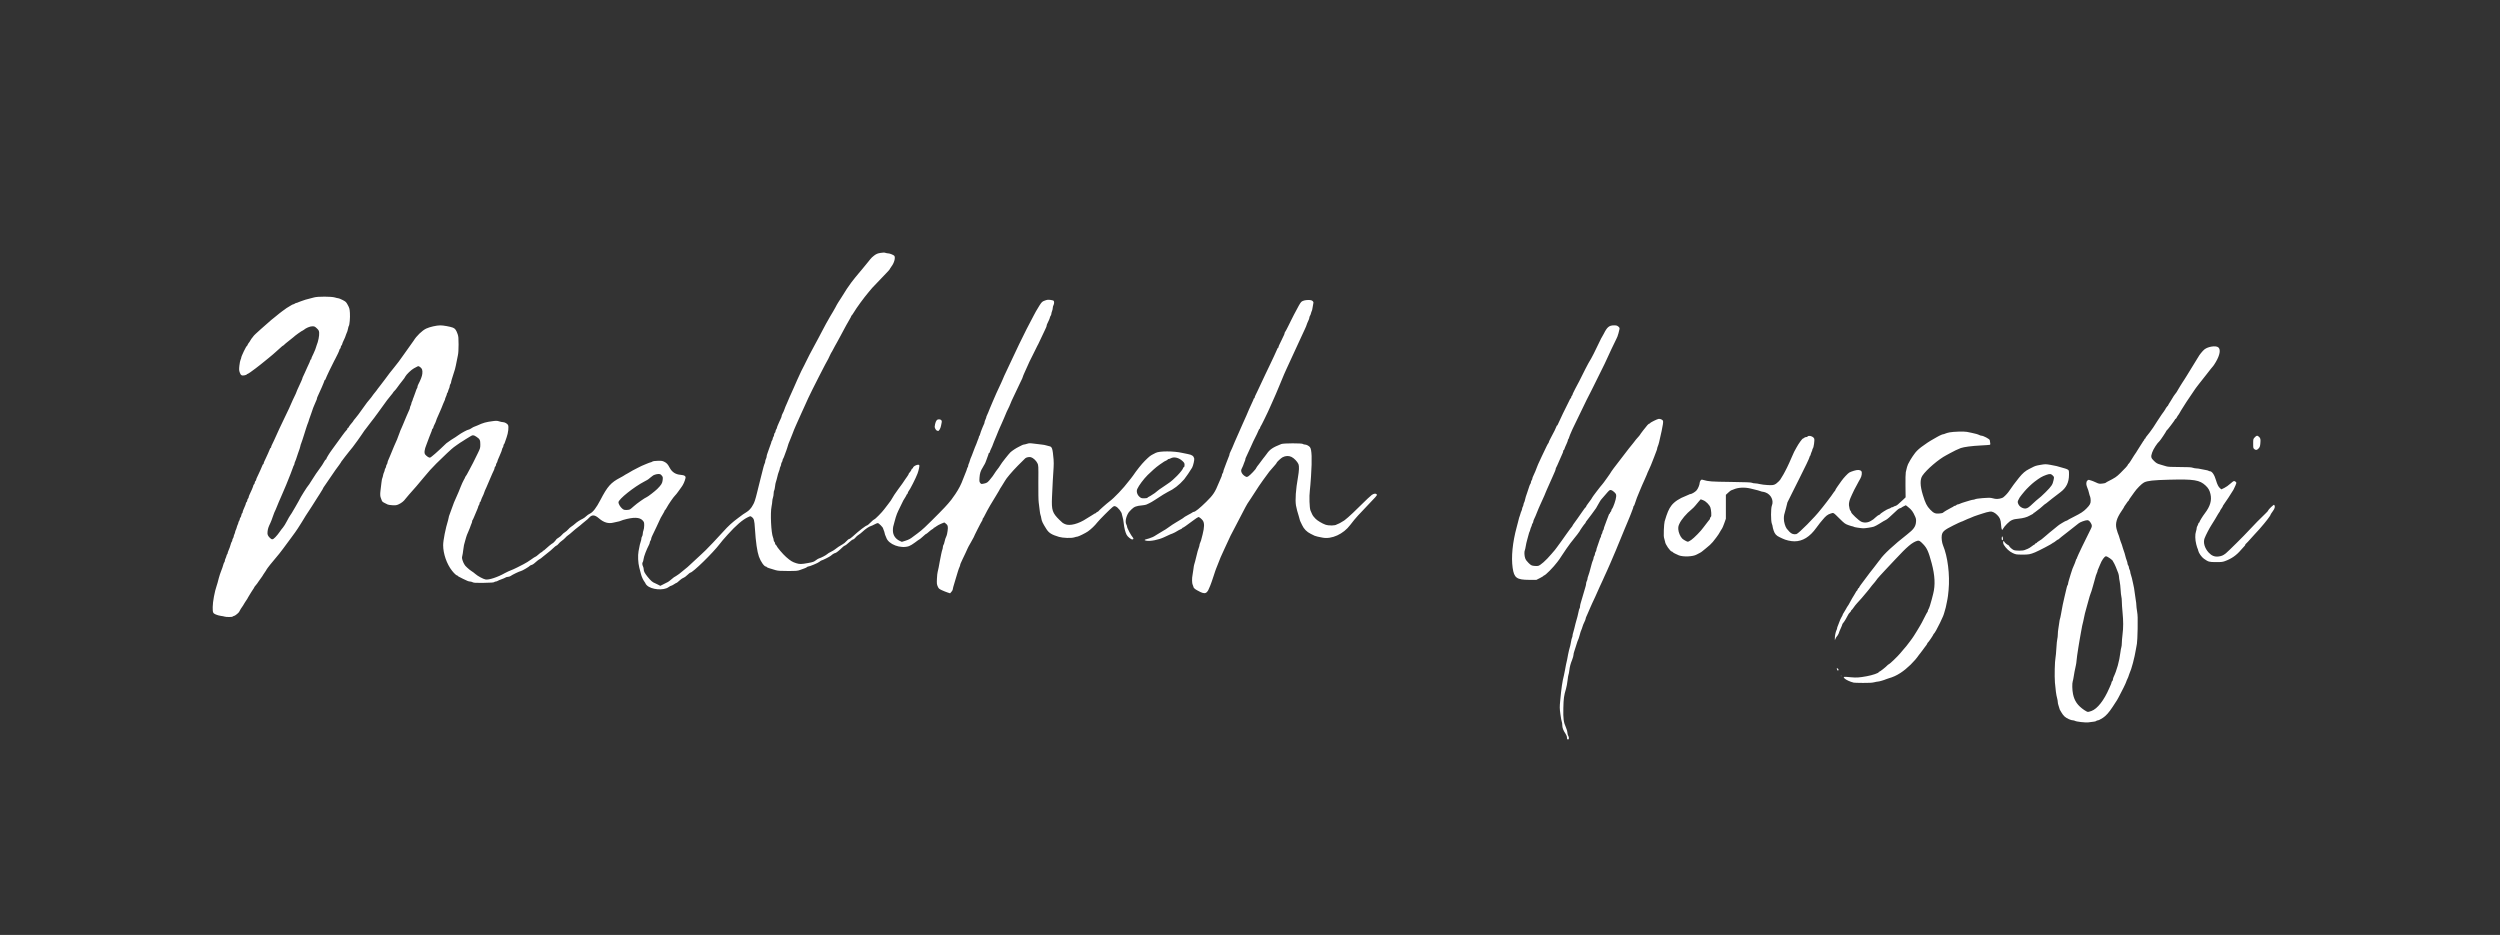 <svg xmlns="http://www.w3.org/2000/svg" viewBox="0 0 5348 2000" height="2000" width="5348" id="svg1" version="1.1">
  <rect x="0" y="0" width="5348" height="2000" fill="#333333" stroke="none"/>
  <defs id="defs1"></defs>
  
    
  
  <g id="g1">
    <path id="path3" d="m 3352.701,1581.368 c -0.386,-0.386 -0.701,-2.179 -0.701,-3.984 0,-1.995 -1.179,-5.031 -3.006,-7.737 -4.875,-7.224 -6.949,-12.714 -6.972,-18.462 -0.012,-2.924 -0.496,-6.201 -1.075,-7.284 -0.579,-1.082 -1.892,-8.256 -2.918,-15.941 -1.711,-12.823 -1.751,-15.186 -0.48,-28.716 2.669,-28.427 4.454,-40.587 8.034,-54.743 0.835,-3.3 1.889,-8.534 2.344,-11.63 0.455,-3.096 1.371,-8.046 2.037,-11 0.665,-2.953 1.817,-8.07 2.559,-11.37 0.742,-3.3 1.613,-8.025 1.935,-10.5 0.323,-2.475 1.212,-6.525 1.976,-9 2.048,-6.634 3.735,-13.832 4.596,-19.622 0.419,-2.817 1.259,-6.05 1.866,-7.184 0.607,-1.134 1.104,-3.208 1.104,-4.608 0,-1.4 0.618,-4.242 1.373,-6.316 0.755,-2.074 1.836,-6.02 2.402,-8.77 1.042,-5.061 3.787,-15.451 6.736,-25.5 0.888,-3.025 2.005,-7.922 2.483,-10.882 0.478,-2.96 1.349,-5.862 1.937,-6.45 0.588,-0.588 1.066,-2.441 1.063,-4.118 0,-1.677 0.657,-5.075 1.466,-7.55 0.809,-2.475 2.203,-7.2 3.098,-10.5 2.619,-9.66 5.565,-19.694 7.056,-24.033 0.762,-2.218 1.401,-5.368 1.421,-7 0.019,-1.632 0.679,-4.092 1.465,-5.467 0.786,-1.375 1.445,-3.557 1.465,-4.849 0.02,-1.292 0.644,-3.767 1.387,-5.5 0.744,-1.733 1.886,-5.176 2.539,-7.651 0.653,-2.475 1.818,-6.75 2.588,-9.5 0.771,-2.75 1.921,-7.025 2.557,-9.5 0.635,-2.475 1.787,-5.774 2.56,-7.331 0.772,-1.557 1.404,-3.834 1.404,-5.059 0,-1.225 0.661,-3.101 1.468,-4.169 0.807,-1.068 1.482,-3.093 1.5,-4.5 0.018,-1.407 0.693,-3.432 1.5,-4.5 0.807,-1.068 1.482,-2.938 1.5,-4.157 0.018,-1.219 0.681,-3.694 1.474,-5.5 0.793,-1.806 2.649,-7.229 4.123,-12.051 1.474,-4.822 3.075,-9.011 3.558,-9.309 0.482,-0.298 0.877,-1.554 0.877,-2.792 0,-1.237 0.661,-3.123 1.468,-4.191 0.807,-1.068 1.482,-2.868 1.5,-4 0.018,-1.132 0.693,-2.932 1.5,-4 0.807,-1.068 1.482,-2.773 1.5,-3.79 0.018,-1.017 0.671,-3.267 1.453,-5 0.782,-1.733 2.628,-6.751 4.103,-11.151 1.475,-4.4 3.023,-8.45 3.441,-9 0.418,-0.55 1.055,-2.237 1.416,-3.75 0.361,-1.512 1.098,-2.75 1.638,-2.75 0.539,0 0.981,-0.62 0.981,-1.378 0,-0.758 0.675,-1.938 1.5,-2.622 0.825,-0.685 1.5,-2.058 1.5,-3.051 0,-0.993 0.562,-2.401 1.25,-3.128 2.789,-2.949 8.756,-20.395 9.016,-26.363 0.219,-5.019 -0.016,-5.616 -3.676,-9.365 -2.15,-2.203 -5.272,-4.304 -6.936,-4.669 -2.706,-0.594 -3.511,-0.14 -7.59,4.285 -2.51,2.722 -6.139,6.901 -8.064,9.285 -1.925,2.385 -4.242,5.049 -5.149,5.921 -0.907,0.872 -2.707,3.51 -4,5.862 -1.293,2.353 -3.355,5.952 -4.582,8 -1.226,2.047 -2.543,4.398 -2.925,5.223 -0.581,1.253 -18.116,24.845 -21.337,28.708 -0.554,0.664 -1.007,1.622 -1.007,2.127 0,0.506 -0.648,1.458 -1.441,2.116 -1.555,1.29 -11.559,15.733 -11.559,16.687 0,0.507 -9.588,13.046 -10.982,14.362 -0.291,0.275 -1.863,2.3 -3.494,4.5 -1.63,2.2 -3.793,4.9 -4.807,6 -1.673,1.816 -15.801,22.192 -18.23,26.291 -1.352,2.282 -4.778,7.462 -5.76,8.709 -0.433,0.55 -2.462,3.258 -4.508,6.019 -7.953,10.73 -25.483,28.481 -28.125,28.481 -0.602,0 -1.095,0.366 -1.095,0.815 0,0.448 -3.487,2.586 -7.75,4.75 l -7.75,3.936 -15.5,-0.062 c -26.55,-0.106 -32.097,-4.149 -35.169,-25.633 -3.33,-23.289 -0.206,-54.66 8.693,-87.305 0.75,-2.75 1.839,-6.912 2.42,-9.25 2.787,-11.206 3.248,-12.854 3.998,-14.283 0.443,-0.843 1.129,-3.011 1.526,-4.817 0.397,-1.806 1.351,-4.492 2.121,-5.967 0.77,-1.475 1.418,-3.583 1.441,-4.683 0.023,-1.1 0.685,-3.125 1.471,-4.5 0.786,-1.375 1.448,-3.4 1.471,-4.5 0.023,-1.1 0.714,-3.289 1.536,-4.864 0.822,-1.575 1.494,-3.569 1.494,-4.429 0,-1.556 3.428,-12.887 5.054,-16.706 0.468,-1.1 1.295,-3.575 1.838,-5.5 1.635,-5.804 4.19,-12.441 5.178,-13.45 0.511,-0.522 0.93,-1.899 0.93,-3.059 0,-1.16 0.661,-2.982 1.468,-4.05 0.807,-1.068 1.482,-2.772 1.5,-3.787 0.018,-1.015 0.685,-3.04 1.483,-4.5 1.879,-3.437 8.549,-19.269 8.549,-20.292 0,-0.731 3.192,-7.867 10.003,-22.362 9.775,-20.804 13.387,-28.039 14.142,-28.333 0.47,-0.183 0.855,-0.989 0.855,-1.791 0,-0.802 1.875,-4.927 4.168,-9.167 7.391,-13.672 11.611,-22.191 12.248,-24.73 0.342,-1.364 1.064,-2.48 1.603,-2.48 0.539,0 0.981,-0.449 0.981,-0.998 0,-0.996 22.207,-47.157 24.055,-50.002 0.536,-0.825 1.462,-2.737 2.058,-4.25 0.596,-1.512 1.489,-2.75 1.986,-2.75 0.496,0 0.902,-0.868 0.902,-1.929 0,-1.061 0.675,-2.604 1.5,-3.429 0.825,-0.825 1.5,-2.025 1.5,-2.667 0,-0.642 0.655,-2.362 1.455,-3.821 0.8,-1.46 2.626,-5.129 4.058,-8.154 1.432,-3.025 3.447,-6.85 4.479,-8.5 1.032,-1.65 2.841,-5.025 4.02,-7.5 6.43,-13.501 21.835,-43.267 22.742,-43.943 1.184,-0.883 14.853,-27.612 19.973,-39.057 0.861,-1.925 1.951,-4.175 2.422,-5 0.471,-0.825 1.333,-2.616 1.916,-3.98 0.583,-1.364 1.37,-2.714 1.748,-3 0.378,-0.286 2.192,-3.526 4.03,-7.199 C 3437.987,699.546 3442.361,696 3452.824,696 c 5.001,0 6.538,0.434 9.062,2.558 2.563,2.157 2.95,3.059 2.465,5.75 -0.722,4.012 -3.4,13.675 -4.345,15.68 -0.392,0.832 -1.42,3.087 -2.284,5.012 -1.634,3.639 -9.242,19.38 -10.633,22 -0.438,0.825 -1.477,3.075 -2.308,5 -0.831,1.925 -3.322,7.325 -5.535,12 -2.213,4.675 -5.241,11.2 -6.73,14.5 -2.438,5.404 -21.442,43.833 -23.489,47.5 -0.461,0.825 -3.392,6.675 -6.514,13 -5.429,10.999 -6.783,13.651 -8.678,17 -0.467,0.825 -1.105,2.175 -1.419,3 -0.832,2.188 -26.087,54.395 -27.574,57 -0.471,0.825 -1.107,2.175 -1.413,3 -0.728,1.958 -2.991,7.195 -4.868,11.265 -0.821,1.779 -1.783,4.477 -2.138,5.995 -0.355,1.518 -1.045,3.007 -1.534,3.309 -0.489,0.302 -0.889,1.261 -0.889,2.131 0,0.87 -0.949,3.656 -2.108,6.191 -3.756,8.213 -4.744,10.57 -5.391,12.86 -0.35,1.238 -1.056,2.25 -1.569,2.25 -0.513,0 -0.933,0.943 -0.933,2.096 0,1.153 -0.641,3.29 -1.425,4.75 -0.784,1.46 -3.988,8.729 -7.121,16.154 -3.133,7.425 -6.092,13.928 -6.575,14.45 -0.483,0.522 -0.879,1.704 -0.879,2.626 0,1.535 -2.2,7.038 -6.966,17.424 -1.01,2.2 -2.615,5.8 -3.567,8 -4.786,11.057 -5.859,13.469 -8.553,19.229 -1.602,3.426 -2.913,6.527 -2.913,6.89 0,0.364 -0.858,2.511 -1.906,4.771 -3.062,6.603 -8.132,17.839 -9.644,21.374 -0.768,1.796 -2.068,4.721 -2.89,6.5 -0.822,1.78 -2.424,5.71 -3.561,8.735 -2.037,5.419 -3.916,9.77 -6.622,15.331 -0.758,1.557 -1.378,3.609 -1.378,4.559 0,0.95 -0.661,2.601 -1.468,3.669 -0.807,1.068 -1.485,2.616 -1.506,3.441 -0.021,0.825 -0.668,2.707 -1.438,4.183 -0.77,1.476 -1.719,4.176 -2.109,6 -0.39,1.825 -1.056,3.767 -1.479,4.317 -0.423,0.55 -1.245,3.025 -1.826,5.5 -0.581,2.475 -1.997,7.65 -3.146,11.5 -1.149,3.85 -2.562,10.136 -3.141,13.97 -0.579,3.833 -1.465,7.741 -1.97,8.684 -1.487,2.779 -1.061,11.972 0.795,17.151 1.165,3.249 3.539,6.538 7.333,10.156 5.03,4.798 6.201,5.425 11.313,6.064 3.136,0.392 7.108,0.431 8.826,0.088 4.948,-0.99 17.113,-11.775 28.326,-25.113 3.236,-3.85 6.686,-7.862 7.666,-8.916 0.98,-1.054 3.029,-3.754 4.553,-6 1.524,-2.246 3.221,-4.591 3.771,-5.211 0.55,-0.62 1.675,-2.134 2.5,-3.365 0.825,-1.23 2.893,-4.098 4.595,-6.373 1.702,-2.274 5.719,-7.96 8.925,-12.635 3.206,-4.675 7.117,-10.075 8.69,-12 4.625,-5.66 4.79,-5.886 4.79,-6.55 0,-0.349 0.787,-1.666 1.75,-2.926 0.963,-1.261 2.425,-3.289 3.25,-4.507 0.825,-1.218 3.215,-4.532 5.312,-7.366 2.097,-2.833 6.775,-9.539 10.396,-14.901 3.621,-5.362 6.968,-9.75 7.438,-9.75 0.47,0 0.854,-0.491 0.854,-1.092 0,-0.601 0.787,-2.124 1.75,-3.384 0.963,-1.261 2.425,-3.299 3.25,-4.53 0.825,-1.231 1.95,-2.758 2.5,-3.393 1.914,-2.21 5.5,-7.524 5.5,-8.15 0,-0.828 18.753,-25.421 21.157,-27.745 1.021,-0.987 2.625,-3.012 3.565,-4.5 0.94,-1.488 4.312,-6.166 7.494,-10.396 3.182,-4.23 5.785,-7.947 5.785,-8.26 0,-0.507 5.977,-9.315 8.144,-12.001 1.132,-1.403 25.568,-33.233 32.28,-42.048 2.932,-3.85 6.464,-8.211 7.85,-9.69 1.386,-1.48 2.679,-3.113 2.873,-3.629 0.371,-0.986 8.101,-10.305 11.103,-13.385 0.963,-0.988 1.75,-1.986 1.75,-2.218 0,-0.792 13.207,-18.068 16.304,-21.328 1.698,-1.788 3.675,-3.25 4.392,-3.25 0.717,0 1.304,-0.385 1.304,-0.855 0,-1.236 16.109,-9.163 18.601,-9.153 4.131,0.016 8.401,2.169 8.995,4.534 0.59,2.35 -0.425,9.58 -3.014,21.474 -5.365,24.644 -6.24,28.144 -8.197,32.784 -0.762,1.806 -1.385,3.988 -1.385,4.849 0,0.861 -0.623,2.983 -1.384,4.716 -0.761,1.733 -3.088,7.876 -5.171,13.651 -2.083,5.775 -5.099,13.425 -6.702,17 -1.604,3.575 -3.607,8.075 -4.451,10 -0.845,1.925 -2.156,4.774 -2.913,6.331 -0.758,1.557 -1.378,3.21 -1.378,3.673 0,0.463 -2.25,5.636 -5,11.496 -2.75,5.86 -5,10.869 -5,11.132 0,0.413 -1.782,4.642 -5,11.868 -4.34,9.743 -8.694,21.197 -11.107,29.214 -0.532,1.768 -1.401,3.482 -1.93,3.809 -0.53,0.327 -0.963,1.288 -0.963,2.135 0,0.847 -0.624,2.958 -1.386,4.691 -0.762,1.733 -2.411,6.076 -3.663,9.651 -1.252,3.575 -2.598,6.95 -2.991,7.5 -0.393,0.55 -1.055,2.125 -1.471,3.5 -0.416,1.375 -1.997,5.2 -3.514,8.5 -1.516,3.3 -3.98,9.15 -5.474,13 -1.494,3.85 -5.098,12.625 -8.008,19.5 -2.91,6.875 -6.261,14.975 -7.446,18 -1.185,3.025 -2.555,6.4 -3.046,7.5 -0.49,1.1 -1.841,4.25 -3.001,7 -2.395,5.677 -2.972,7.029 -5.972,14 -1.184,2.75 -2.723,6.35 -3.421,8 -2.008,4.75 -4.134,9.55 -6.973,15.75 -1.449,3.163 -3.819,8.338 -5.268,11.5 -1.449,3.163 -3.206,7.1 -3.904,8.75 -0.699,1.65 -3.563,7.825 -6.366,13.722 -2.803,5.897 -5.096,11.045 -5.096,11.44 0,0.395 -2.068,5.021 -4.596,10.278 -2.528,5.258 -5.492,11.585 -6.588,14.06 -1.095,2.475 -2.639,5.956 -3.431,7.735 -2.462,5.535 -4.665,10.623 -6.177,14.265 -0.799,1.925 -2.073,4.774 -2.83,6.331 -0.758,1.557 -1.383,3.582 -1.39,4.5 -0.01,0.918 -1.318,4.243 -2.914,7.39 -1.596,3.146 -3.222,7.182 -3.614,8.967 -0.392,1.786 -1.103,3.936 -1.579,4.779 -1.379,2.441 -3.955,10.161 -4.917,14.733 -0.486,2.31 -1.306,5.01 -1.821,6 -1.481,2.846 -3.72,9.175 -6.119,17.3 -1.218,4.125 -2.846,9.197 -3.619,11.27 -0.773,2.074 -1.405,5.142 -1.405,6.82 0,1.677 -1.283,6.28 -2.852,10.23 -3.617,9.106 -4.989,14.349 -6.138,23.451 -0.505,3.999 -1.263,7.824 -1.686,8.5 -0.422,0.676 -1.318,6.179 -1.99,12.229 -0.672,6.05 -2.171,14.15 -3.333,18 -4.402,14.592 -5.235,20.655 -5.68,41.324 -0.495,22.985 0.46,30.057 5.606,41.519 1.753,3.904 3.072,8.536 3.072,10.785 0,2.168 0.646,4.939 1.435,6.157 2.118,3.27 2.411,8.072 0.516,8.464 -0.852,0.176 -1.864,0 -2.25,-0.381 z m 1098.485,-36.827 c -6.223,-0.698 -11.825,-1.78 -12.45,-2.405 -0.625,-0.625 -2.356,-1.136 -3.847,-1.136 -4.499,0 -13.685,-4.067 -18.169,-8.043 -2.321,-2.058 -5.345,-5.928 -6.72,-8.6 -1.375,-2.671 -2.802,-5.087 -3.171,-5.367 -0.369,-0.281 -0.97,-1.855 -1.335,-3.5 -0.365,-1.645 -1.301,-4.687 -2.079,-6.76 -0.778,-2.074 -1.415,-5.184 -1.415,-6.912 0,-1.728 -0.643,-5.431 -1.428,-8.23 -1.849,-6.587 -3.44,-17.979 -4.692,-33.588 -1.088,-13.568 -0.346,-45.825 1.216,-52.879 0.533,-2.409 1.382,-11.633 1.885,-20.5 0.503,-8.867 1.388,-17.693 1.967,-19.614 0.579,-1.921 1.079,-6.421 1.111,-10 0.033,-3.579 0.507,-8.757 1.053,-11.507 0.546,-2.75 1.41,-8.515 1.92,-12.812 0.509,-4.297 1.238,-8.317 1.62,-8.934 0.381,-0.617 1.268,-4.527 1.97,-8.688 2.443,-14.485 5.532,-29.784 7.585,-37.566 1.136,-4.308 3.255,-13.279 4.832,-20.459 0.539,-2.452 1.425,-4.905 1.97,-5.45 0.545,-0.545 0.991,-1.882 0.991,-2.971 0,-1.089 0.932,-4.936 2.071,-8.55 1.139,-3.614 2.774,-9.046 3.633,-12.07 2.279,-8.027 4.508,-13.939 8.861,-23.5 0.751,-1.65 1.656,-4.242 2.011,-5.759 0.355,-1.518 1.045,-3.007 1.534,-3.309 0.489,-0.302 0.889,-1.242 0.889,-2.089 0,-1.322 20.156,-43.385 29.034,-60.59 3.439,-6.665 3.604,-8.409 1.216,-12.828 -2.685,-4.968 -5.284,-7.228 -8.216,-7.144 -4.643,0.132 -15.765,4.241 -18.606,6.874 -1.503,1.393 -11.552,9.305 -22.331,17.582 -10.778,8.277 -19.747,15.435 -19.931,15.906 -0.183,0.471 -0.812,0.857 -1.397,0.857 -0.585,0 -2.986,1.575 -5.335,3.5 -2.349,1.925 -4.721,3.5 -5.27,3.5 -0.549,0 -1.148,0.393 -1.332,0.873 -0.448,1.175 -29.263,16.314 -37.333,19.615 -10.944,4.477 -13.938,5.013 -27.5,4.923 -13.008,-0.086 -13.755,-0.207 -20.484,-3.313 -6.921,-3.195 -14.262,-9.961 -18.766,-17.296 -1.929,-3.141 -2.308,-7.339 -0.75,-8.302 0.55,-0.34 1,-0.157 1,0.406 0,1.556 5.147,6.436 8.25,7.822 1.512,0.676 2.75,1.654 2.75,2.173 0,1.639 6.304,7.327 9.688,8.741 4.345,1.815 19.271,1.777 23.528,-0.06 1.806,-0.779 4.807,-1.984 6.668,-2.677 1.861,-0.693 5.56,-2.98 8.221,-5.083 2.66,-2.103 5.252,-3.823 5.759,-3.823 0.507,0 1.181,-0.675 1.498,-1.5 0.317,-0.825 1.265,-1.5 2.107,-1.5 0.842,0 1.531,-0.407 1.531,-0.905 0,-0.498 2.081,-2.125 4.625,-3.616 4.675,-2.74 5.625,-3.47 14.79,-11.354 2.797,-2.406 6.21,-5.34 7.585,-6.519 1.375,-1.179 5.875,-4.834 10,-8.121 4.125,-3.287 7.725,-6.232 8,-6.545 1.631,-1.854 16.701,-10.94 18.145,-10.94 0.956,0 1.994,-0.414 2.307,-0.921 0.313,-0.507 6.077,-3.677 12.809,-7.045 16.381,-8.197 21.468,-11.518 28.261,-18.45 7.394,-7.545 8.989,-10.657 8.826,-17.216 -0.084,-3.373 -0.658,-7.079 -1.278,-8.236 -0.619,-1.157 -1.52,-4.022 -2.002,-6.368 -0.915,-4.451 -2.381,-8.99 -4.699,-14.548 -2.124,-5.095 -1.761,-10.774 0.846,-13.202 1.287,-1.199 2.858,-1.795 3.75,-1.424 0.844,0.352 2.885,0.971 4.535,1.375 1.65,0.404 6.114,2.196 9.919,3.983 6.404,3.007 7.408,3.196 13.5,2.546 3.62,-0.386 6.806,-1.036 7.081,-1.444 0.275,-0.408 1.736,-1.374 3.248,-2.146 18.282,-9.344 19.767,-10.332 28.915,-19.233 9.882,-9.616 15.837,-16.278 15.837,-17.718 0,-0.47 0.591,-1.214 1.313,-1.654 0.722,-0.44 3.025,-3.645 5.117,-7.123 4.308,-7.161 10.079,-16.082 11.57,-17.885 0.55,-0.664 0.999,-1.456 0.999,-1.759 0,-0.303 2.587,-4.401 5.75,-9.106 3.163,-4.705 6.382,-9.763 7.155,-11.241 0.773,-1.477 1.785,-2.836 2.25,-3.02 0.465,-0.183 0.845,-0.985 0.845,-1.781 0,-0.796 0.675,-1.707 1.5,-2.024 0.825,-0.317 1.5,-1.165 1.5,-1.885 0,-0.72 0.338,-1.46 0.75,-1.643 0.798,-0.355 15.25,-19.496 15.25,-20.198 0,-0.228 3.824,-6.202 8.498,-13.275 11.139,-16.858 10.517,-15.944 14.252,-20.915 1.788,-2.379 3.25,-4.595 3.25,-4.926 0,-0.857 4.353,-6.954 5.25,-7.353 0.412,-0.183 0.75,-0.713 0.75,-1.177 0,-0.464 2.25,-4.241 5,-8.394 2.75,-4.153 5,-7.827 5,-8.166 0,-0.338 0.787,-1.647 1.75,-2.907 0.963,-1.261 2.425,-3.299 3.25,-4.53 0.825,-1.231 2.062,-2.826 2.75,-3.544 0.688,-0.718 1.25,-1.629 1.25,-2.024 0,-0.395 1.575,-3.091 3.5,-5.991 1.925,-2.9 3.5,-5.53 3.5,-5.844 0,-0.314 2.025,-3.529 4.5,-7.144 2.475,-3.615 4.5,-6.736 4.5,-6.936 0,-0.2 2.172,-3.659 4.826,-7.687 2.654,-4.028 8.822,-14.073 13.706,-22.323 4.884,-8.25 9.157,-15.225 9.497,-15.5 0.34,-0.275 0.914,-1.175 1.277,-2 1.692,-3.846 9.767,-13.82 13.496,-16.672 7.95,-6.079 24.185,-8.486 29.426,-4.363 5.637,4.434 3.617,16.462 -5.299,31.558 -2.718,4.602 -5.379,8.637 -5.914,8.967 -0.535,0.331 -6.932,8.343 -14.217,17.805 -7.284,9.462 -14.28,18.329 -15.546,19.704 -1.266,1.375 -3.527,4.3 -5.024,6.5 -1.497,2.2 -2.988,4.225 -3.313,4.5 -0.534,0.452 -15.725,22.962 -18.614,27.583 -3.247,5.193 -9.997,15.86 -11.541,18.238 -0.957,1.474 -2.297,3.804 -2.98,5.179 -0.682,1.375 -1.474,2.725 -1.761,3 -1.161,1.116 -4.698,6.614 -5.306,8.25 -0.358,0.963 -1.115,1.75 -1.683,1.75 -0.567,0 -1.031,0.422 -1.031,0.937 0,1.183 -16.849,23.446 -18.085,23.896 -0.503,0.183 -0.915,0.735 -0.915,1.225 0,1.073 -12.66,20.018 -14.328,21.441 -5.01,4.275 -13.256,16.977 -15.775,24.3 -3.249,9.443 -2.754,11.774 3.853,18.151 5.012,4.837 6.777,5.844 13.75,7.846 4.4,1.263 10.085,2.951 12.634,3.75 3.491,1.095 10.522,1.464 28.5,1.497 18.173,0.033 24.82,0.388 27.866,1.485 2.2,0.793 5.8,1.459 8,1.48 2.2,0.021 5.8,0.514 8,1.095 2.2,0.581 6.925,1.5 10.5,2.043 3.575,0.543 6.928,1.407 7.45,1.92 0.522,0.513 1.726,0.933 2.673,0.933 4.738,0 9.888,7.521 13.353,19.5 2.526,8.732 5.222,14.069 8.504,16.83 l 2.892,2.433 6.314,-3.005 c 3.473,-1.653 9.143,-5.649 12.601,-8.882 3.458,-3.232 7.138,-5.877 8.179,-5.877 2.008,0 5.035,2.481 5.035,4.126 0,1.17 -3.264,8.698 -6.318,14.57 -1.985,3.817 -19.265,30.14 -21.67,33.012 -0.557,0.664 -1.012,1.609 -1.012,2.1 0,0.491 -1.35,2.756 -3,5.034 -1.65,2.278 -3,4.563 -3,5.079 0,0.515 -0.562,1.54 -1.25,2.277 -0.688,0.737 -1.974,2.682 -2.859,4.321 -2.651,4.912 -9.691,16.58 -13.866,22.982 -4.736,7.262 -12.474,22.145 -15.087,29.018 -3.409,8.966 0.154,21.241 8.894,30.644 6.124,6.588 12.614,9.211 20.547,8.304 6.774,-0.774 10.202,-2.232 16.033,-6.816 4.869,-3.828 41.309,-40.017 48.483,-48.15 6.354,-7.202 31.061,-32.33 37.508,-38.146 2.528,-2.281 4.596,-4.73 4.596,-5.443 0,-0.713 2.781,-3.935 6.179,-7.159 5.399,-5.121 6.302,-5.643 7.147,-4.133 1.886,3.369 0.817,7.18 -3.757,13.393 -2.513,3.414 -4.57,6.649 -4.57,7.19 0,0.54 -0.787,2.014 -1.75,3.274 -0.963,1.261 -2.425,3.299 -3.25,4.53 -0.825,1.231 -1.956,2.746 -2.513,3.366 -0.557,0.62 -3.482,4.269 -6.5,8.108 -3.018,3.839 -7.512,9.104 -9.987,11.7 -2.475,2.595 -7.037,7.554 -10.138,11.019 -13.431,15.008 -18.343,20.321 -19.078,20.634 -0.431,0.183 -0.784,0.901 -0.784,1.595 0,0.694 -0.964,2.119 -2.143,3.167 -1.179,1.048 -4.324,4.51 -6.99,7.694 -9.543,11.399 -20.325,18.944 -34.322,24.019 -5.165,1.873 -8.011,2.179 -19.545,2.102 -14.564,-0.097 -15.619,-0.396 -25.5,-7.215 -4.826,-3.331 -11.191,-12.375 -12.1,-17.195 -0.363,-1.925 -1.001,-3.95 -1.417,-4.5 -0.416,-0.55 -1.707,-4.701 -2.87,-9.223 -2.491,-9.691 -2.75,-21.221 -0.614,-27.276 0.825,-2.338 1.5,-5.445 1.5,-6.903 0,-1.458 0.608,-3.539 1.351,-4.624 0.743,-1.085 1.651,-3.21 2.019,-4.723 0.367,-1.512 1.11,-2.75 1.649,-2.75 0.539,0 0.981,-0.504 0.981,-1.119 0,-1.593 6.607,-12.385 11.603,-18.951 11.408,-14.996 15.03,-27.457 11.935,-41.064 -1.782,-7.834 -4.507,-12.652 -10.182,-17.999 -12.95,-12.204 -24.718,-14.119 -78.17,-12.723 -34.306,0.896 -46.108,2.188 -53.734,5.879 -4.633,2.243 -16.106,13.759 -20.927,21.006 -1.636,2.459 -4.899,7.025 -7.25,10.145 -2.351,3.121 -4.275,6.136 -4.275,6.7 0,0.564 -0.587,1.386 -1.305,1.826 -0.718,0.44 -2.388,2.6 -3.713,4.8 -1.324,2.2 -2.987,4.595 -3.695,5.321 -0.708,0.727 -1.287,1.713 -1.287,2.191 0,0.478 -2.532,4.567 -5.628,9.086 -10.604,15.483 -13.694,26.347 -10.826,38.056 0.855,3.49 1.97,7.246 2.477,8.346 1.514,3.284 4.105,10.822 4.639,13.5 0.275,1.375 1.082,3.85 1.795,5.5 1.842,4.263 3.57,9.393 4.643,13.784 0.508,2.081 1.338,4.556 1.843,5.5 0.506,0.944 1.378,3.516 1.938,5.716 2.497,9.8 3.501,13.204 4.765,16.151 0.744,1.733 1.366,4.208 1.384,5.5 0.017,1.292 0.693,3.222 1.5,4.29 0.807,1.068 1.468,2.929 1.468,4.136 0,1.207 0.672,3.483 1.494,5.059 0.822,1.575 1.497,3.848 1.5,5.049 0,1.202 0.506,3.452 1.116,5 1.176,2.982 3.312,11.52 4.959,19.815 0.546,2.75 1.437,7.025 1.981,9.5 0.544,2.475 1.413,8.55 1.932,13.5 0.519,4.95 1.391,11.025 1.938,13.5 0.546,2.475 1.013,6.637 1.037,9.25 0.024,2.612 0.76,8.901 1.636,13.976 1.28,7.42 1.505,14.515 1.148,36.251 -0.244,14.863 -0.943,29.499 -1.552,32.524 -0.609,3.025 -1.54,8.2 -2.068,11.5 -2.921,18.243 -9.576,43.363 -13.731,51.831 -0.764,1.557 -1.389,3.289 -1.389,3.849 0,1.101 -2.253,6.609 -4.561,11.151 -0.791,1.557 -1.439,3.296 -1.439,3.865 0,1.092 -9.867,21.239 -13.985,28.554 -0.542,0.963 -1.658,3.1 -2.48,4.75 -1.764,3.541 -1.713,3.459 -12.207,19.5 -7.816,11.946 -14.313,19.279 -20.828,23.505 -5.474,3.551 -9.471,5.495 -11.296,5.495 -0.992,0 -2.343,0.539 -3.002,1.198 -1.073,1.073 -4.245,1.64 -17.702,3.16 -2.2,0.248 -9.091,-0.119 -15.314,-0.817 z m 22.898,-23.652 c 12.635,-4.607 26.786,-22.675 37.899,-48.389 1.188,-2.75 2.803,-6.418 3.589,-8.151 0.785,-1.733 1.428,-3.816 1.428,-4.628 0,-0.812 0.675,-2.037 1.5,-2.721 0.825,-0.685 1.5,-2.278 1.5,-3.541 0,-1.263 0.62,-3.571 1.378,-5.128 6.784,-13.941 12.421,-34.365 14.61,-52.941 0.526,-4.461 1.419,-9.328 1.984,-10.815 0.566,-1.488 1.028,-5.505 1.028,-8.928 0,-3.423 0.671,-11.606 1.492,-18.185 1.88,-15.069 1.884,-28.865 0.016,-47.962 -0.807,-8.25 -1.476,-18.378 -1.488,-22.507 -0.011,-4.129 -0.48,-9.079 -1.041,-11 -0.561,-1.921 -1.27,-8.443 -1.574,-14.493 -0.304,-6.05 -1.195,-14.014 -1.98,-17.697 -0.784,-3.684 -1.426,-8.055 -1.426,-9.715 0,-1.66 -0.7,-5.171 -1.556,-7.803 -2.213,-6.807 -8.584,-21.494 -10.135,-23.364 -0.72,-0.868 -1.309,-1.902 -1.309,-2.298 0,-2.247 -11.746,-10.623 -14.896,-10.623 -3.184,0 -9.177,8.574 -12.93,18.5 -1.248,3.3 -2.922,7.274 -3.721,8.831 -0.799,1.557 -1.453,3.499 -1.453,4.316 0,0.817 -0.55,2.468 -1.222,3.669 -1.312,2.344 -3.044,7.87 -5.229,16.684 -0.75,3.025 -2.328,8.65 -3.506,12.5 -1.178,3.85 -2.498,8.353 -2.932,10.007 -0.435,1.654 -1.259,3.904 -1.833,5 -0.573,1.096 -1.563,4.018 -2.199,6.493 -1.654,6.435 -3.66,13.655 -5.556,20 -3.002,10.044 -6.522,24.029 -6.522,25.913 0,1.022 -0.631,4.047 -1.401,6.722 -1.545,5.364 -3.015,12.478 -5.241,25.365 -0.807,4.675 -2.074,11.875 -2.816,16 -0.741,4.125 -1.857,10.875 -2.479,15 -0.622,4.125 -1.791,11.795 -2.597,17.044 -0.806,5.249 -1.462,10.874 -1.457,12.5 0,1.626 -0.649,5.881 -1.452,9.456 -2.222,9.89 -3.552,16.843 -4.593,24 -0.52,3.575 -1.399,7.805 -1.954,9.399 -1.525,4.38 -1.211,18.571 0.604,27.322 3.088,14.884 9.857,24.555 23.886,34.131 3.3,2.252 6.854,4.107 7.897,4.121 1.044,0.014 4.503,-0.924 7.687,-2.085 z M 3965.5,1460.299 c -7.716,-1.808 -17.183,-6.187 -19.923,-9.214 -3.312,-3.66 -2.18,-3.831 14.718,-2.221 11.006,1.048 16.884,0.641 33.205,-2.301 11.81,-2.129 25.5,-6.808 25.5,-8.715 0,-0.467 0.46,-0.848 1.022,-0.848 1.346,0 13.795,-9.727 16.951,-13.244 1.36,-1.516 2.996,-2.756 3.636,-2.756 1.364,0 19.853,-17.79 24.286,-23.368 1.673,-2.106 5.089,-6.147 7.59,-8.98 2.501,-2.833 4.889,-5.602 5.307,-6.152 0.418,-0.55 3.705,-4.825 7.305,-9.5 3.6,-4.675 7.608,-10.3 8.907,-12.5 1.299,-2.2 4.304,-7.014 6.679,-10.697 2.374,-3.683 4.317,-6.926 4.317,-7.206 0,-0.28 1.1,-2.13 2.445,-4.112 1.345,-1.982 5.253,-9.314 8.684,-16.294 3.432,-6.981 6.606,-12.842 7.055,-13.025 0.449,-0.183 0.816,-1.096 0.816,-2.027 0,-0.932 0.615,-2.582 1.366,-3.667 1.475,-2.13 4.49,-11.217 7.04,-21.223 0.876,-3.438 2.256,-8.838 3.065,-12 4.751,-18.562 3.739,-39.261 -3.191,-65.25 -6.591,-24.717 -10.016,-32.396 -18.281,-40.987 -6.807,-7.076 -8.851,-8.22 -12.622,-7.065 -10.935,3.35 -21.316,12.134 -47.378,40.089 -6.325,6.784 -15.383,16.414 -20.129,21.399 -4.746,4.985 -10.146,10.818 -12,12.962 -1.854,2.144 -4.384,5.022 -5.621,6.396 -1.238,1.374 -2.25,2.77 -2.251,3.102 -4e-4,0.332 -1.463,2.248 -3.25,4.258 -4.375,4.921 -7.964,9.355 -12.418,15.345 -2.045,2.75 -4.083,5.253 -4.529,5.562 -0.446,0.309 -1.821,1.926 -3.056,3.592 -2.566,3.463 -12.376,14.685 -18.138,20.749 -2.141,2.253 -5.467,6.459 -7.392,9.347 -1.924,2.888 -3.885,5.25 -4.357,5.25 -0.472,0 -0.858,0.597 -0.858,1.326 0,0.729 -1.173,2.417 -2.606,3.75 -1.433,1.333 -3.013,3.324 -3.51,4.424 -2.269,5.022 -8.599,15.583 -10.634,17.742 -1.238,1.313 -2.25,2.972 -2.25,3.688 0,0.716 -1.575,4.664 -3.5,8.775 -1.925,4.111 -3.502,7.996 -3.504,8.635 0,1.298 -3.821,7.884 -5.02,8.661 -0.424,0.275 -1.456,2.075 -2.292,4 l -1.521,3.5 -0.082,-3.566 c -0.113,-4.954 1.723,-14.332 3.458,-17.658 0.796,-1.527 1.451,-3.586 1.454,-4.575 0,-0.99 0.634,-3.015 1.401,-4.5 0.767,-1.485 2.298,-5.451 3.401,-8.813 1.103,-3.362 3.175,-7.965 4.605,-10.23 1.43,-2.265 2.599,-4.654 2.599,-5.309 0,-0.655 0.62,-1.902 1.378,-2.77 0.758,-0.868 3.059,-4.729 5.115,-8.579 2.055,-3.85 4.087,-7.225 4.514,-7.5 0.428,-0.275 2.652,-4.1 4.943,-8.5 2.291,-4.4 5.935,-10.7 8.098,-14 2.163,-3.3 4.215,-6.787 4.559,-7.75 0.344,-0.963 0.98,-1.75 1.412,-1.75 0.432,0 1.256,-1.35 1.831,-3 0.575,-1.65 1.519,-3 2.098,-3 0.579,0 1.052,-0.477 1.052,-1.06 0,-0.583 1.581,-3.171 3.512,-5.75 1.932,-2.579 4.174,-5.59 4.982,-6.69 9.798,-13.33 21.123,-28.206 22.076,-29 0.661,-0.55 2.894,-3.453 4.964,-6.452 2.07,-2.998 4.643,-6.373 5.719,-7.5 1.075,-1.127 2.696,-3.173 3.601,-4.548 7.135,-10.839 29.834,-31.886 58.145,-53.915 13.797,-10.735 17.953,-16.626 18.752,-26.581 0.387,-4.822 0.036,-7.116 -1.692,-11.045 -4.984,-11.333 -7.595,-14.848 -15.814,-21.296 l -4.254,-3.337 -4.49,2.174 c -2.47,1.196 -4.708,2.527 -4.975,2.958 -0.267,0.431 -1.824,1.052 -3.46,1.379 -2.016,0.403 -6.545,4.128 -14.04,11.55 -6.086,6.025 -12.969,11.912 -15.295,13.083 -4.727,2.379 -5.397,2.771 -15.052,8.814 -3.764,2.356 -8.719,4.957 -11.011,5.781 -3.664,1.317 -18.547,3.67 -22.667,3.584 -5.222,-0.11 -19.581,-2.33 -20.407,-3.155 -0.546,-0.546 -1.691,-0.991 -2.543,-0.988 -0.853,0 -4.925,-1.213 -9.05,-2.702 -6.864,-2.477 -8.408,-3.602 -18.201,-13.255 -14.929,-14.716 -12.909,-13.558 -19.895,-11.396 -6.177,1.912 -10.277,5.123 -16.904,13.241 -1.925,2.358 -4.538,5.484 -5.806,6.947 -1.268,1.463 -4.712,6.035 -7.652,10.16 -13.861,19.447 -29.317,29 -46.918,29 -7.805,0 -18.854,-2.556 -25.368,-5.869 -0.966,-0.491 -3.789,-1.826 -6.275,-2.967 -7.102,-3.259 -10.362,-6.885 -12.8,-14.235 -1.199,-3.614 -2.18,-7.496 -2.18,-8.628 0,-1.131 -0.731,-3.8 -1.625,-5.929 -2.349,-5.599 -2.359,-33.199 -0.013,-38.744 4.49,-10.614 -1.566,-23.517 -13.132,-27.98 -2.349,-0.906 -5.132,-1.648 -6.185,-1.648 -1.053,0 -3.182,-0.529 -4.73,-1.175 -2.782,-1.161 -4.671,-1.667 -21.315,-5.709 -12.938,-3.142 -27.108,-2.394 -36.604,1.932 -2.357,1.074 -4.697,1.953 -5.199,1.953 -0.502,0 -3.227,2.15 -6.055,4.777 l -5.141,4.777 v 25.548 25.548 l -3.457,9.799 c -1.901,5.389 -4.083,10.531 -4.848,11.425 -0.765,0.895 -1.69,2.302 -2.054,3.127 -0.365,0.825 -1.553,2.85 -2.641,4.5 -1.088,1.65 -2.293,3.675 -2.679,4.5 -0.616,1.318 -7.664,10.711 -12.214,16.277 -3.2,3.914 -8.728,9.048 -14.607,13.564 -3.3,2.535 -6.9,5.461 -8,6.502 -1.1,1.041 -3.35,2.53 -5,3.309 -1.65,0.779 -4.867,2.465 -7.149,3.746 -7.806,4.384 -28.168,5.269 -37.851,1.645 -5.371,-2.01 -13.5,-6.349 -13.5,-7.206 0,-0.46 -0.618,-0.837 -1.373,-0.837 -3.387,0 -14.627,-16.136 -14.627,-20.998 0,-0.619 -0.731,-3.362 -1.625,-6.095 -1.313,-4.014 -1.523,-7.698 -1.095,-19.188 0.292,-7.821 1.056,-16.02 1.698,-18.22 5.39,-18.458 8.92,-26.744 14.522,-34.089 6.134,-8.042 17.258,-15.421 31,-20.565 3.3,-1.235 6.428,-2.606 6.95,-3.046 0.522,-0.44 1.598,-0.8 2.39,-0.8 2.721,0 10.165,-4.359 13.269,-7.77 3.219,-3.537 6.891,-12.38 6.891,-16.594 0,-1.328 0.843,-3.455 1.873,-4.727 1.71,-2.112 2.209,-2.217 5.75,-1.206 11.712,3.342 16.798,3.709 58.877,4.247 31.702,0.406 43.574,0.879 45.184,1.8 1.201,0.688 4.144,1.25 6.54,1.25 2.396,0 7.033,0.697 10.304,1.55 3.272,0.852 10.904,1.8 16.96,2.107 10.816,0.548 13.298,0.145 17.902,-2.904 2.081,-1.378 8.609,-7.595 8.609,-8.198 0,-0.209 1.587,-2.781 3.527,-5.717 1.94,-2.936 5.119,-8.487 7.064,-12.337 1.946,-3.85 3.898,-7.675 4.34,-8.5 1.633,-3.053 6.937,-14.767 10.639,-23.5 2.099,-4.95 4.118,-9.45 4.486,-10 0.369,-0.55 2.56,-4.558 4.87,-8.908 C 3847.446,949.082 3855.48,938 3857.13,938 c 0.557,0 1.688,-0.675 2.513,-1.5 0.825,-0.825 2.566,-1.5 3.869,-1.5 1.303,0 2.617,-0.4 2.919,-0.889 2.34,-3.785 12.921,-0.604 14.565,4.38 1.1,3.334 -1.144,19.057 -2.983,20.896 -0.558,0.558 -1.017,1.712 -1.02,2.564 0,0.853 -0.636,2.757 -1.406,4.233 -0.77,1.475 -1.702,4.058 -2.071,5.739 -0.369,1.681 -1.087,3.313 -1.594,3.626 -0.508,0.314 -0.923,1.263 -0.923,2.11 0,1.632 -9.625,21.933 -21.023,44.343 -3.777,7.425 -10.981,21.825 -16.009,32 -5.029,10.175 -9.553,19.281 -10.055,20.236 -0.502,0.955 -0.912,2.411 -0.912,3.235 0,0.824 -1.171,5.443 -2.602,10.264 -3.97,13.376 -4.349,15.279 -4.374,22.011 -0.026,6.789 2.963,17.049 6.191,21.254 1.056,1.375 3.692,4.373 5.86,6.663 4.213,4.451 9.2,6.094 14.779,4.869 4.573,-1.004 40.118,-36.843 51.607,-52.032 2.08,-2.75 4.108,-5.225 4.506,-5.5 0.399,-0.275 4.435,-5.45 8.969,-11.5 4.534,-6.05 8.766,-11.684 9.404,-12.52 0.638,-0.836 2.51,-3.536 4.16,-6 1.65,-2.464 3.337,-4.63 3.75,-4.814 0.412,-0.183 0.75,-0.871 0.75,-1.528 0,-0.657 2.225,-4.332 4.945,-8.167 2.72,-3.835 6.543,-9.223 8.497,-11.973 4.399,-6.192 13.216,-15.593 16.558,-17.654 1.375,-0.848 5.788,-2.556 9.806,-3.795 7.902,-2.436 12.879,-2.223 15.777,0.675 2.327,2.327 1.179,11.105 -2.14,16.364 -1.391,2.204 -2.968,4.998 -3.503,6.209 -0.535,1.211 -2.133,4.226 -3.551,6.701 -3.583,6.257 -7.811,14.582 -10.409,20.5 -1.208,2.75 -2.801,6.35 -3.54,8 -2.365,5.275 -3.622,11.718 -3.106,15.918 0.755,6.153 1.856,9.914 3.335,11.393 0.732,0.732 1.331,2.032 1.331,2.889 0,2.464 15.996,17.59 21.346,20.186 6.495,3.151 15,2.372 21.418,-1.96 2.385,-1.609 4.476,-2.926 4.647,-2.926 0.171,0 2.505,-2.043 5.187,-4.54 2.682,-2.497 5.894,-4.796 7.139,-5.108 1.245,-0.312 2.263,-0.911 2.263,-1.329 0,-1.376 14.856,-10.831 18.158,-11.556 1.776,-0.39 3.849,-1.329 4.607,-2.087 0.758,-0.758 2.219,-1.378 3.248,-1.378 1.028,0 2.126,-0.415 2.44,-0.923 0.314,-0.508 2,-1.237 3.746,-1.621 3.045,-0.669 6.248,-3.221 17.274,-13.763 l 5.027,-4.807 -0.304,-24.693 c -0.171,-13.883 0.129,-26.663 0.686,-29.193 2.114,-9.603 3.247,-13.629 4.785,-17 1.576,-3.456 8.328,-15.03 9.334,-16 0.285,-0.275 1.714,-2.3 3.176,-4.5 3.848,-5.791 8.441,-10.488 15.824,-16.18 7.417,-5.718 19.016,-13.351 25.848,-17.008 2.558,-1.37 6.002,-3.345 7.652,-4.39 1.65,-1.045 3.675,-2.153 4.5,-2.462 0.825,-0.309 2.774,-1.214 4.331,-2.011 1.557,-0.797 3.514,-1.449 4.349,-1.449 0.835,0 2.936,-0.661 4.669,-1.469 1.733,-0.808 5.851,-1.982 9.151,-2.61 8.551,-1.626 31.095,-2.289 37,-1.089 2.75,0.559 7.25,1.465 10,2.014 7.742,1.545 13.745,3.266 16.654,4.776 1.46,0.758 3.417,1.378 4.349,1.378 4.198,0 17.486,7.02 17.982,9.5 1.472,7.363 1.54,9.552 0.313,10.01 -0.714,0.266 -9.623,0.907 -19.798,1.425 -18.904,0.962 -35.338,3.098 -42.528,5.529 -4.438,1.5 -16.991,7.486 -22.472,10.715 -1.925,1.134 -5.75,3.218 -8.5,4.631 -16.125,8.285 -42.324,30.689 -51.09,43.691 -5.378,7.976 -5.1,21.52 0.842,41 5.449,17.865 8.514,23.983 15.846,31.634 7.285,7.602 11.124,9.213 19.778,8.299 3.643,-0.384 6.849,-0.992 7.124,-1.351 1.091,-1.423 11.824,-7.972 17.23,-10.514 3.151,-1.482 5.991,-3.116 6.309,-3.631 0.319,-0.515 1.397,-0.937 2.398,-0.937 1,0 2.379,-0.675 3.063,-1.5 0.685,-0.825 2.053,-1.5 3.041,-1.5 0.988,0 3.071,-0.653 4.628,-1.451 1.557,-0.798 6.206,-2.443 10.331,-3.655 4.125,-1.212 9.428,-2.81 11.785,-3.549 2.357,-0.74 5.199,-1.345 6.316,-1.345 1.117,0 2.956,-0.495 4.087,-1.101 3.127,-1.674 29.371,-3.77 34.212,-2.732 2.255,0.483 5.967,1.304 8.248,1.824 5.212,1.189 14.866,-0.656 18.245,-3.487 4.973,-4.165 9.495,-9.171 12.653,-14.004 4.633,-7.092 12.974,-18.327 20.418,-27.5 7.95,-9.799 13.753,-14.767 22.037,-18.87 2.475,-1.226 5.175,-2.592 6,-3.037 6.088,-3.282 8.707,-4.106 18.101,-5.692 10.129,-1.711 11.063,-1.713 21,-0.043 9.896,1.662 17.791,3.537 24.399,5.795 1.65,0.564 4.717,1.444 6.815,1.956 2.098,0.512 4.911,1.649 6.25,2.527 2.288,1.499 2.435,2.15 2.435,10.812 0,16.585 -5.801,28.255 -18.806,37.834 -7.256,5.345 -28.265,21.754 -30.016,23.444 -0.727,0.702 -1.627,1.288 -2,1.303 -0.373,0.015 -3.154,2.322 -6.179,5.128 -3.025,2.806 -7.075,6.12 -9,7.366 -1.925,1.245 -4.494,3.212 -5.708,4.372 -1.214,1.159 -2.677,2.108 -3.25,2.108 -0.573,0 -1.042,0.461 -1.042,1.025 0,0.564 -1.103,1.444 -2.451,1.957 -1.348,0.513 -4.161,1.989 -6.25,3.28 -4.82,2.979 -13.969,5.476 -22.866,6.241 -12.464,1.071 -17.08,3.101 -24.959,10.978 -3.864,3.864 -7.635,8.493 -8.378,10.288 -2.189,5.284 -3.715,2.432 -4.417,-8.251 -0.705,-10.734 -2.414,-15.053 -8.279,-20.917 -5.235,-5.235 -10.831,-7.901 -15.29,-7.284 -4.086,0.565 -10.922,2.338 -16.11,4.178 -1.925,0.683 -6.2,2.07 -9.5,3.082 -5.695,1.748 -11.112,3.839 -18.151,7.006 -1.733,0.78 -3.446,1.418 -3.806,1.418 -0.36,0 -3.376,1.35 -6.702,3 -3.326,1.65 -6.554,3 -7.174,3 -0.62,0 -8.369,3.612 -17.22,8.026 -19.205,9.578 -23.267,13.071 -24.605,21.158 -0.93,5.622 0.335,15.787 2.654,21.316 10.044,23.946 14.915,62.903 11.95,95.587 -0.819,9.027 -1.905,17.763 -2.414,19.413 -0.509,1.65 -1.223,5.25 -1.587,8 -0.364,2.75 -1.305,7.25 -2.092,10 -0.786,2.75 -2.128,7.475 -2.982,10.5 -1.84,6.521 -2.515,8.145 -9.352,22.5 -5.499,11.546 -11.857,22.768 -13.217,23.333 -0.442,0.183 -0.803,0.738 -0.803,1.232 0,1.246 -10.958,17.357 -12.085,17.767 -0.503,0.183 -0.915,0.764 -0.915,1.29 0,0.975 -3.482,6.224 -5.753,8.674 -0.69,0.744 -2.675,3.456 -4.413,6.027 -1.738,2.571 -3.874,5.402 -4.746,6.291 -0.873,0.889 -2.262,2.618 -3.087,3.843 -9.118,13.541 -25.319,29.36 -39.5,38.568 -8.443,5.483 -16.316,9.064 -25.5,11.6 -1.925,0.532 -4.4,1.393 -5.5,1.915 -3.695,1.752 -14.738,4.957 -17.081,4.957 -1.276,0 -4.912,0.675 -8.08,1.5 -4.192,1.092 -10.668,1.468 -23.799,1.384 -9.922,-0.064 -18.94,-0.327 -20.04,-0.585 z m -347.695,-305.186 c 6.133,-4.186 21.238,-19.628 25.859,-26.435 1.56,-2.298 3.86,-5.303 5.111,-6.678 1.251,-1.375 3.501,-4.3 5,-6.5 1.499,-2.2 3.063,-4.15 3.475,-4.333 0.412,-0.183 0.75,-1.141 0.75,-2.128 0,-0.987 0.707,-2.381 1.571,-3.098 1.252,-1.039 1.483,-2.839 1.14,-8.872 -0.237,-4.163 -1.056,-9.291 -1.821,-11.396 -2.143,-5.899 -9.531,-13.312 -15.557,-15.609 l -5.167,-1.97 -3.833,4.291 c -2.108,2.36 -5.38,6.292 -7.27,8.738 -1.89,2.446 -5.49,6.117 -8,8.158 -11.869,9.652 -22.562,22.324 -26.764,31.718 -1.958,4.378 -2.383,6.724 -2.081,11.5 0.4,6.319 4.003,14.919 8.105,19.348 2.302,2.485 10.28,7.027 12.48,7.106 0.718,0.026 3.868,-1.703 7,-3.841 z m 722.069,-70.137 c 2.296,-1.663 5.942,-4.845 8.102,-7.071 2.16,-2.226 5.637,-5.402 7.726,-7.057 8.618,-6.83 13.009,-10.73 20.213,-17.95 12.847,-12.876 15.138,-16.335 17.02,-25.697 1.417,-7.051 1.482,-6.706 -1.901,-10.166 -3.464,-3.544 -6.264,-3.786 -13.534,-1.17 -9.231,3.322 -13.732,5.947 -25.467,14.856 -5.908,4.485 -16.633,14.785 -21.172,20.333 -2.001,2.446 -4.58,5.572 -5.731,6.947 -3.824,4.568 -5.493,7.169 -7.698,12 -1.334,2.923 -1.396,4.077 -0.375,7 1.504,4.305 4.564,7.503 9.04,9.445 5.318,2.308 9.122,1.902 13.776,-1.469 z M 3938,1446 c 0,-0.733 0.3,-1.033 0.667,-0.667 0.367,0.367 0.367,0.967 0,1.333 C 3938.3,1447.033 3938,1446.733 3938,1446 Z m -8.002,-13.505 c -1.357,-3.568 -1.294,-3.724 1.002,-2.495 2.133,1.141 2.651,3.479 0.998,4.501 -0.551,0.341 -1.451,-0.562 -2,-2.006 z M 480.5,1319.073 c -1.1,-0.44 -4.612,-1.122 -7.803,-1.515 -3.192,-0.393 -8.191,-1.771 -11.11,-3.062 -6.088,-2.692 -6.6,-3.93 -6.566,-15.871 0.031,-11.097 4.234,-33.709 8.48,-45.625 1.169,-3.28 2.41,-7.703 4.489,-16 1.041,-4.153 3.834,-12.683 5.075,-15.5 1.451,-3.293 4.015,-10.772 4.926,-14.372 0.47,-1.855 1.339,-3.857 1.932,-4.45 0.593,-0.593 1.081,-2 1.084,-3.128 0.003,-1.127 0.636,-3.257 1.406,-4.733 0.77,-1.476 1.702,-4.058 2.071,-5.739 0.369,-1.681 1.087,-3.313 1.594,-3.626 0.508,-0.314 0.923,-1.264 0.923,-2.11 0,-0.847 0.655,-2.958 1.455,-4.691 1.912,-4.139 4.468,-11.309 5.535,-15.523 0.47,-1.855 1.339,-3.857 1.932,-4.45 0.593,-0.593 1.078,-2.027 1.078,-3.187 0,-1.16 0.661,-2.982 1.468,-4.05 0.807,-1.068 1.485,-2.841 1.506,-3.941 0.021,-1.1 0.71,-3.289 1.532,-4.864 0.822,-1.575 1.497,-3.6 1.5,-4.5 0.003,-0.9 0.636,-2.843 1.406,-4.318 0.77,-1.476 1.709,-4.093 2.088,-5.817 0.379,-1.724 1.318,-4.342 2.088,-5.817 0.77,-1.475 1.402,-3.384 1.406,-4.242 0.003,-0.857 0.667,-2.432 1.474,-3.5 0.807,-1.068 1.482,-2.898 1.5,-4.069 0.018,-1.17 0.651,-2.641 1.407,-3.269 0.756,-0.628 1.662,-2.933 2.012,-5.122 0.35,-2.19 1.081,-3.981 1.625,-3.981 0.543,0 0.988,-0.843 0.988,-1.873 0,-1.696 1.594,-5.916 5.582,-14.778 0.78,-1.733 1.418,-3.816 1.418,-4.628 0,-0.812 0.675,-2.037 1.5,-2.721 0.825,-0.685 1.5,-2.283 1.5,-3.551 0,-1.268 0.675,-2.981 1.5,-3.806 0.825,-0.825 1.5,-2.25 1.5,-3.167 0,-0.917 0.607,-2.861 1.348,-4.321 3.689,-7.263 8.652,-19.113 8.652,-20.659 0,-0.688 0.675,-1.811 1.5,-2.495 0.825,-0.685 1.5,-2.26 1.5,-3.5 0,-1.24 0.675,-2.815 1.5,-3.5 0.825,-0.685 1.5,-1.908 1.5,-2.718 0,-0.81 0.607,-2.668 1.348,-4.128 0.741,-1.46 2.054,-4.229 2.917,-6.154 0.863,-1.925 3.141,-6.875 5.061,-11 1.921,-4.125 3.788,-8.512 4.15,-9.75 0.362,-1.238 1.078,-2.25 1.591,-2.25 0.513,0 0.933,-0.718 0.933,-1.596 0,-0.878 0.607,-2.79 1.348,-4.25 0.741,-1.46 2.054,-4.229 2.917,-6.154 0.863,-1.925 3.141,-6.875 5.061,-11 1.921,-4.125 3.788,-8.512 4.15,-9.75 0.362,-1.238 1.078,-2.25 1.591,-2.25 0.513,0 0.933,-0.718 0.933,-1.596 0,-0.878 0.641,-2.79 1.426,-4.25 0.784,-1.46 2.869,-5.804 4.633,-9.654 8.538,-18.636 10.165,-22.217 11.358,-25 0.708,-1.65 4.884,-10.425 9.28,-19.5 C 617.353,876.004 622,866.113 622,865.43 c 0,-0.589 7.989,-17.854 10.533,-22.761 C 633.34,841.112 634,839.465 634,839.008 c 0,-0.758 1.611,-4.386 10.109,-22.761 1.59,-3.439 2.891,-6.745 2.891,-7.346 0,-0.601 0.656,-2.287 1.459,-3.747 0.802,-1.46 2.411,-4.904 3.575,-7.654 1.164,-2.75 3.475,-7.925 5.135,-11.5 1.661,-3.575 3.877,-8.349 4.925,-10.61 1.048,-2.26 1.906,-4.623 1.906,-5.25 0,-0.627 0.45,-1.14 1,-1.14 0.55,0 1,-0.718 1,-1.596 0,-0.878 0.644,-2.79 1.431,-4.25 0.787,-1.46 2.305,-4.679 3.372,-7.154 1.068,-2.475 2.673,-6.203 3.569,-8.284 0.895,-2.081 1.628,-4.263 1.628,-4.849 0,-0.586 0.608,-2.483 1.352,-4.216 3.376,-7.867 5.961,-20.896 5.374,-27.082 -0.406,-4.286 -1.066,-5.496 -5.039,-9.25 -4.144,-3.915 -5.042,-4.319 -9.607,-4.319 -4.895,0 -13.774,3.717 -18.159,7.602 -0.868,0.769 -1.858,1.398 -2.2,1.398 -1.389,0 -17.41,11.461 -20.221,14.466 -0.55,0.588 -5.05,4.188 -10,8.001 -4.95,3.813 -9.36,7.517 -9.8,8.232 -0.44,0.715 -1.227,1.3 -1.749,1.3 -0.522,0 -3.762,2.66 -7.2,5.911 -3.438,3.251 -7.591,6.963 -9.229,8.25 -1.638,1.287 -4.113,3.482 -5.5,4.879 -1.387,1.397 -5.672,4.963 -9.522,7.925 -3.85,2.962 -7.45,5.885 -8,6.496 -0.55,0.611 -5.05,4.24 -10,8.064 -4.95,3.824 -9.45,7.308 -10,7.742 C 539.749,793.591 530.367,800 529.324,800 528.596,800 528,800.414 528,800.919 c 0,0.505 -2.138,1.379 -4.75,1.94 -6.159,1.324 -8.446,-0.104 -10.571,-6.602 -1.34,-4.097 -1.429,-6.385 -0.559,-14.317 0.57,-5.192 1.676,-10.715 2.458,-12.272 C 515.36,768.112 516,766.155 516,765.32 516,762.354 526.795,740 528.228,740 528.652,740 529,739.532 529,738.96 c 0,-0.893 3.5,-6.463 5.002,-7.96 0.276,-0.275 1.16,-1.776 1.965,-3.336 0.805,-1.56 2.492,-3.945 3.748,-5.302 1.257,-1.356 2.285,-2.704 2.285,-2.996 0,-0.667 8.79,-9.07 15.906,-15.206 2.973,-2.564 8.373,-7.304 12,-10.535 10.547,-9.395 11.24,-9.981 18.555,-15.692 3.828,-2.989 7.99,-6.385 9.247,-7.547 1.257,-1.162 4.2,-3.41 6.539,-4.997 2.339,-1.587 4.478,-3.111 4.753,-3.388 0.983,-0.988 6.928,-5.003 7.409,-5.003 0.27,0 2.491,-1.35 4.936,-3 2.445,-1.65 5.081,-3 5.859,-3 0.778,0 2.287,-0.661 3.355,-1.468 1.068,-0.807 2.616,-1.485 3.441,-1.506 0.825,-0.021 2.789,-0.71 4.364,-1.532 1.575,-0.822 3.307,-1.494 3.849,-1.494 0.542,0 2.403,-0.659 4.136,-1.465 1.733,-0.806 4.951,-1.91 7.151,-2.454 9.635,-2.382 13.336,-3.354 18.5,-4.858 7.686,-2.238 37.317,-2.132 44.5,0.159 2.75,0.877 5.931,1.6 7.069,1.606 1.138,0.006 5.354,1.708 9.37,3.782 6.865,3.546 7.529,4.193 11.125,10.852 3.453,6.395 3.887,8.04 4.474,16.979 0.652,9.924 -0.712,25.662 -2.409,27.782 -0.491,0.614 -1.115,2.691 -1.386,4.616 -0.543,3.852 -2.214,8.967 -4.355,13.331 -0.764,1.557 -1.397,3.357 -1.406,4 -0.009,0.643 -1.584,4.319 -3.499,8.169 -1.915,3.85 -3.483,7.732 -3.483,8.628 -5.3e-4,0.895 -0.676,2.188 -1.501,2.872 -0.825,0.685 -1.5,2.26 -1.5,3.5 0,1.24 -0.675,2.815 -1.5,3.5 -0.825,0.685 -1.5,1.944 -1.5,2.797 0,1.277 -4.985,11.995 -9.047,19.453 -0.524,0.963 -1.379,2.538 -1.899,3.5 -4.782,8.85 -17.564,35.763 -18.523,39 -0.366,1.238 -1.086,2.25 -1.599,2.25 -0.513,0 -0.933,0.617 -0.933,1.371 0,1.402 -10.093,24.886 -14.595,33.96 -0.773,1.557 -1.405,3.513 -1.405,4.346 0,0.833 -0.641,2.709 -1.425,4.169 -0.784,1.46 -2.451,5.354 -3.705,8.654 -1.254,3.3 -2.569,6.45 -2.922,7 -0.353,0.55 -1.897,5.05 -3.431,10 -1.534,4.95 -3.117,9.45 -3.519,10 -0.402,0.55 -0.979,2.125 -1.282,3.5 -0.607,2.749 -3.248,10.357 -4.685,13.5 -0.503,1.1 -1.898,5.375 -3.099,9.5 -1.201,4.125 -2.749,9.075 -3.439,11 -0.69,1.925 -2.277,6.875 -3.525,11 -1.249,4.125 -2.593,7.95 -2.989,8.5 -0.395,0.55 -1.033,2.743 -1.417,4.873 -0.384,2.13 -1.066,4.605 -1.515,5.5 -0.449,0.895 -1.983,5.227 -3.409,9.627 -4.226,13.036 -5.597,16.902 -6.645,18.736 -0.546,0.955 -0.993,2.542 -0.993,3.527 0,0.985 -0.61,2.679 -1.354,3.764 -0.745,1.085 -1.595,3.098 -1.888,4.473 -0.294,1.375 -2.647,7.675 -5.229,14 -2.583,6.325 -5.374,13.3 -6.204,15.5 -0.83,2.2 -2.187,5.575 -3.016,7.5 -2.405,5.584 -3.887,9.061 -6.819,16 -1.511,3.575 -3.837,8.975 -5.171,12 -1.333,3.025 -3.018,6.85 -3.745,8.5 -0.727,1.65 -2.102,5.025 -3.056,7.5 -2.189,5.676 -5.335,12.938 -6.658,15.361 -0.558,1.024 -2.114,5.299 -3.458,9.5 -1.343,4.201 -3.529,9.889 -4.858,12.639 -4.242,8.783 -5.43,12.37 -6.122,18.486 -0.715,6.321 0.184,8.78 4.984,13.629 4.324,4.368 6.316,4.073 11.946,-1.766 2.836,-2.942 6.807,-7.847 8.824,-10.9 2.017,-3.054 5.245,-7.325 7.174,-9.492 1.929,-2.167 5.667,-8.208 8.309,-13.423 2.641,-5.216 6.161,-11.31 7.822,-13.544 1.661,-2.233 3.92,-5.84 5.02,-8.016 1.1,-2.175 3.475,-6.209 5.277,-8.964 1.802,-2.755 4.876,-8.159 6.83,-12.009 1.954,-3.85 4.305,-8.205 5.223,-9.678 0.918,-1.473 3.659,-5.973 6.091,-10 3.905,-6.467 9.047,-13.939 12.064,-17.529 0.558,-0.664 1.015,-1.441 1.015,-1.725 0,-0.285 2.925,-4.832 6.5,-10.104 3.575,-5.273 6.5,-9.796 6.5,-10.052 0,-0.256 2.631,-3.94 5.848,-8.188 5.403,-7.136 9.722,-13.73 12.957,-19.782 0.718,-1.342 1.73,-2.441 2.25,-2.441 0.52,0 0.945,-0.504 0.945,-1.119 0,-1.565 6.505,-12.196 11.942,-19.518 2.507,-3.375 5.233,-7.133 6.058,-8.351 1.377,-2.032 10.264,-14.242 13.237,-18.187 0.694,-0.921 1.938,-2.661 2.763,-3.866 2.861,-4.179 9.492,-12.46 10.244,-12.792 0.416,-0.183 0.756,-0.985 0.756,-1.781 0,-0.796 0.675,-1.707 1.5,-2.024 0.825,-0.317 1.5,-1.014 1.5,-1.55 0,-0.873 5.529,-8.223 8.75,-11.631 0.688,-0.728 1.263,-1.628 1.278,-2.001 0.016,-0.373 1.831,-2.704 4.035,-5.179 2.204,-2.475 5.221,-6.3 6.705,-8.5 1.484,-2.2 5.87,-8.275 9.746,-13.5 3.876,-5.225 7.788,-10.625 8.693,-12 0.905,-1.375 3.254,-4.213 5.219,-6.306 1.965,-2.093 3.573,-4.054 3.573,-4.358 0,-0.487 9.614,-13.04 10.979,-14.336 0.29,-0.275 1.785,-2.357 3.324,-4.626 1.538,-2.269 4.155,-5.644 5.815,-7.5 1.66,-1.856 5.897,-7.424 9.415,-12.374 5.702,-8.023 14.487,-19.415 19.277,-25 4.983,-5.81 15.604,-19.974 20.246,-27 2.907,-4.4 8.504,-12.275 12.437,-17.5 3.933,-5.225 8.159,-11.172 9.39,-13.217 6.089,-10.109 18.346,-21.916 26.903,-25.917 7.517,-3.514 22.063,-6.834 30.035,-6.853 6.489,-0.016 21.13,2.616 26.965,4.848 4.776,1.827 7.083,4.97 10.242,13.959 1.655,4.709 1.973,8.267 1.98,22.145 0.006,10.892 -0.49,18.753 -1.452,23.035 -1.745,7.765 -3.368,15.848 -4.419,22 -0.423,2.475 -1.276,6.075 -1.896,8 C 966.546,810.792 965,815.981 965,817.66 c 0,1.077 -0.661,2.832 -1.468,3.899 -0.807,1.068 -1.485,3.066 -1.506,4.441 -0.021,1.375 -0.668,3.707 -1.438,5.183 -0.77,1.475 -1.702,4.058 -2.071,5.739 -0.369,1.681 -1.087,3.313 -1.594,3.626 -0.508,0.314 -0.938,1.331 -0.957,2.261 -0.019,0.93 -0.903,3.491 -1.966,5.691 -1.063,2.2 -1.947,4.697 -1.966,5.55 -0.019,0.853 -0.394,1.978 -0.834,2.5 -0.44,0.522 -1.817,3.65 -3.06,6.95 -1.243,3.3 -2.896,7.469 -3.673,9.265 -0.777,1.796 -2.088,4.84 -2.913,6.765 -0.825,1.925 -2.16,4.956 -2.966,6.735 -3.909,8.624 -5.588,12.71 -5.588,13.6 0,0.536 -0.675,2.36 -1.5,4.055 -0.825,1.695 -2.175,4.468 -3,6.162 -0.825,1.695 -1.5,3.664 -1.5,4.378 0,0.713 -0.675,1.857 -1.5,2.541 -0.825,0.685 -1.503,1.977 -1.506,2.872 -0.003,0.895 -0.65,2.862 -1.438,4.372 -0.787,1.509 -2.656,6.234 -4.153,10.5 -2.782,7.928 -4.243,11.835 -6.076,16.256 -4.469,10.774 -5.35,18.225 -2.544,21.509 3.11,3.639 7.448,6.491 9.871,6.491 2.037,0 16.291,-12.459 35.288,-30.845 C 956.57,946.579 973.885,935 974.614,935 c 0.26,0 2.873,-1.812 5.807,-4.028 C 986.372,926.479 1000.264,919 1002.659,919 c 0.853,0 3.551,-1.35 5.996,-3 2.445,-1.65 4.901,-3 5.459,-3 0.558,0 3.573,-1.188 6.7,-2.64 12.933,-6.006 18.476,-7.566 33.921,-9.544 6.913,-0.886 9.03,-0.795 13.188,0.565 2.724,0.891 6.226,1.62 7.781,1.62 3.791,0 9.502,3.154 11.058,6.107 1.957,3.714 0.478,16.856 -2.966,26.366 -1.599,4.415 -3.349,9.474 -3.889,11.241 -0.54,1.768 -1.415,3.482 -1.944,3.809 -0.53,0.327 -0.963,1.608 -0.963,2.845 0,1.237 -0.661,3.123 -1.468,4.191 -0.807,1.068 -1.482,2.671 -1.5,3.564 -0.027,1.401 -1.569,5.492 -5.042,13.377 -4.154,9.432 -4.994,11.556 -5.022,12.695 -0.017,0.718 -0.693,2.178 -1.5,3.246 -0.807,1.068 -1.468,2.925 -1.468,4.128 0,1.203 -0.675,2.747 -1.5,3.431 -0.825,0.685 -1.5,2.133 -1.5,3.218 0,1.085 -0.656,3.168 -1.459,4.628 -0.802,1.46 -2.405,4.904 -3.561,7.654 -1.156,2.75 -2.75,6.463 -3.541,8.25 -0.792,1.788 -2.102,4.832 -2.912,6.765 -1.561,3.725 -3.443,8.132 -6.087,14.25 -0.888,2.054 -2.25,5.009 -3.027,6.566 -0.777,1.557 -1.413,3.308 -1.413,3.89 0,0.969 -2.382,6.516 -5.488,12.778 -0.682,1.375 -1.535,3.737 -1.895,5.25 -0.36,1.512 -1.096,2.75 -1.636,2.75 -0.539,0 -0.981,1.039 -0.981,2.309 0,1.27 -0.661,3.182 -1.468,4.25 -0.807,1.068 -1.482,2.528 -1.5,3.246 -0.017,0.718 -0.964,3.418 -2.104,6 -3.39,7.682 -4.532,10.388 -7.041,16.695 -1.313,3.3 -2.724,6.15 -3.137,6.333 -0.412,0.183 -0.753,1.308 -0.756,2.5 0,1.192 -0.678,3.456 -1.5,5.031 -0.822,1.575 -1.494,3.288 -1.494,3.805 0,0.517 -0.82,2.828 -1.823,5.136 -1.003,2.307 -2.624,6.22 -3.603,8.695 -0.979,2.475 -2.178,5.272 -2.664,6.216 -0.487,0.944 -1.301,3.419 -1.809,5.5 -0.508,2.081 -1.378,5.134 -1.932,6.784 -2.128,6.337 -3.368,12.298 -4.204,20.21 -0.477,4.516 -1.381,10.12 -2.009,12.453 -0.954,3.544 -0.846,5.158 0.659,9.79 0.991,3.051 2.383,6.257 3.093,7.125 0.711,0.868 1.292,1.859 1.292,2.202 0,1.352 10.271,10.794 14.329,13.172 2.366,1.387 6.298,4.315 8.737,6.507 4.753,4.272 16.494,10.616 21.475,11.604 7.073,1.402 26.048,-4.819 41.459,-13.594 4.009,-2.283 9.257,-4.646 18.434,-8.301 1.614,-0.643 5.214,-2.36 8,-3.817 2.786,-1.456 8.891,-4.579 13.566,-6.938 4.675,-2.359 12.015,-6.905 16.311,-10.102 4.296,-3.197 8.357,-5.812 9.023,-5.812 0.666,0 3.676,-2.239 6.689,-4.975 3.012,-2.736 6.053,-4.986 6.758,-5 0.705,-0.014 1.54,-0.7 1.857,-1.525 0.317,-0.825 1.09,-1.508 1.719,-1.517 0.629,-0.01 2.268,-1.204 3.643,-2.655 3.118,-3.291 15.478,-13.328 16.412,-13.328 0.849,0 7.577,-7.243 7.584,-8.164 0,-0.365 2.224,-2.03 4.937,-3.699 2.713,-1.669 5.957,-4.42 7.208,-6.112 1.251,-1.693 4.094,-4.159 6.317,-5.481 2.223,-1.322 5.392,-4.066 7.042,-6.099 1.65,-2.032 4.8,-4.816 7,-6.186 2.2,-1.37 5.575,-3.961 7.5,-5.758 3.99,-3.724 10.702,-8.123 16.374,-10.732 2.131,-0.98 5.506,-3.405 7.5,-5.389 1.994,-1.984 5.483,-4.452 7.752,-5.485 6.708,-3.053 13.922,-12.361 22.781,-29.394 15.169,-29.165 22.377,-37.276 42.373,-47.688 4.245,-2.211 8.429,-4.647 9.298,-5.416 0.868,-0.768 1.89,-1.396 2.27,-1.396 0.38,0 2.595,-1.211 4.921,-2.691 5.226,-3.324 14.746,-8.563 20.73,-11.407 2.475,-1.176 5.175,-2.538 6,-3.027 0.825,-0.488 2.175,-1.146 3,-1.462 0.825,-0.316 5.1,-2.117 9.5,-4.002 4.4,-1.885 8.578,-3.424 9.285,-3.419 0.707,0.004 2.333,-0.678 3.614,-1.517 1.59,-1.042 5.306,-1.597 11.715,-1.75 8.271,-0.198 9.961,0.069 14.227,2.248 5.024,2.566 7.229,5.039 11.266,12.632 4.887,9.192 12.452,14.172 22.86,15.052 8.822,0.746 11.923,2.769 10.942,7.139 -1.448,6.457 -4.83,14.066 -8.313,18.704 -2.065,2.75 -5.465,7.475 -7.555,10.5 -2.09,3.025 -5.066,6.689 -6.614,8.142 -3.223,3.026 -14.23,19.052 -17.931,26.108 -1.371,2.612 -2.83,4.75 -3.244,4.75 -0.413,0 -0.752,0.5 -0.752,1.111 0,0.611 -2.25,4.836 -5,9.389 -2.75,4.553 -4.999,8.665 -4.998,9.139 0,0.474 -3.518,8.061 -7.819,16.861 -9.896,20.246 -11.183,23.161 -11.183,25.343 0,0.976 -0.661,2.648 -1.468,3.716 -0.807,1.068 -1.482,2.772 -1.5,3.787 -0.017,1.015 -0.655,3.04 -1.416,4.5 -5.818,11.157 -11.258,25.463 -12.02,31.614 -0.338,2.728 -1.061,5.405 -1.605,5.95 -1.453,1.453 -1.208,5.945 0.503,9.226 0.822,1.575 1.497,4.349 1.5,6.164 0.01,4.175 2.038,8.137 8.044,15.7 6.897,8.685 11.018,12.248 16.351,14.137 1.039,0.368 3.953,1.767 6.477,3.108 l 4.588,2.439 5.523,-2.756 c 3.038,-1.516 6.198,-3.133 7.023,-3.595 0.825,-0.461 2.407,-1.236 3.515,-1.722 1.108,-0.486 4.264,-2.847 7.014,-5.248 5.008,-4.372 7.667,-6.29 10.471,-7.552 2.162,-0.973 11.068,-7.623 14,-10.453 1.375,-1.327 4.3,-3.731 6.5,-5.343 2.2,-1.611 5.839,-4.749 8.087,-6.973 2.248,-2.224 7.609,-7.193 11.913,-11.043 4.304,-3.85 10.38,-9.475 13.503,-12.5 3.122,-3.025 7.437,-7.113 9.587,-9.085 4.344,-3.983 26.131,-27.024 37.269,-39.415 11.514,-12.809 19.488,-20.092 32.641,-29.812 4.95,-3.658 9.45,-7.01 10,-7.449 0.55,-0.439 3.449,-2.296 6.441,-4.127 2.993,-1.831 6.29,-4.407 7.327,-5.726 1.037,-1.318 2.526,-3.037 3.308,-3.82 0.783,-0.783 1.423,-1.658 1.423,-1.944 0,-0.287 1.291,-2.456 2.869,-4.822 2.629,-3.941 5.09,-11.322 8.602,-25.8 0.734,-3.025 1.845,-7.525 2.469,-10 1.637,-6.488 3.644,-14.541 5.483,-22 1.587,-6.435 3.075,-12.283 5.868,-23.068 0.793,-3.063 1.952,-6.52 2.575,-7.684 0.623,-1.164 1.135,-3.158 1.139,-4.432 0,-1.274 0.678,-3.605 1.5,-5.18 0.822,-1.575 1.494,-3.923 1.494,-5.216 0,-1.293 0.612,-3.83 1.359,-5.636 0.748,-1.806 2.366,-6.434 3.596,-10.284 1.23,-3.85 2.868,-8.418 3.641,-10.151 0.772,-1.733 1.404,-3.785 1.404,-4.559 0,-0.774 0.661,-2.281 1.468,-3.349 0.807,-1.068 1.482,-2.868 1.5,-4 0.017,-1.132 0.693,-2.932 1.5,-4 0.807,-1.068 1.482,-3.124 1.5,-4.569 0.017,-1.445 0.707,-3.188 1.532,-3.872 0.825,-0.685 1.5,-2.229 1.5,-3.431 0,-1.203 0.661,-3.06 1.468,-4.128 0.807,-1.068 1.482,-2.548 1.5,-3.29 0.017,-0.742 0.766,-2.992 1.664,-5 0.898,-2.008 2.495,-5.676 3.549,-8.151 1.054,-2.475 2.569,-5.774 3.367,-7.331 0.798,-1.557 1.451,-3.513 1.451,-4.346 0,-0.833 0.597,-2.709 1.326,-4.169 0.73,-1.46 2.079,-4.153 3,-5.985 0.921,-1.832 1.674,-3.808 1.674,-4.39 0,-0.583 0.949,-3.134 2.108,-5.669 1.159,-2.535 2.722,-6.079 3.473,-7.874 1.331,-3.182 2.924,-6.918 5.758,-13.5 0.766,-1.779 2.609,-5.858 4.096,-9.063 1.486,-3.205 3.6,-7.93 4.697,-10.5 1.097,-2.57 2.915,-6.698 4.039,-9.173 1.125,-2.475 2.659,-5.969 3.409,-7.765 2.242,-5.362 4.05,-9.286 8.401,-18.235 4.136,-8.506 5.142,-10.477 7.025,-13.75 0.553,-0.963 1.261,-2.425 1.572,-3.25 1.213,-3.214 16.301,-32.271 21.03,-40.5 1.897,-3.3 4.812,-8.7 6.478,-12 1.667,-3.3 5.933,-11.4 9.481,-18 3.548,-6.6 7.136,-13.35 7.973,-15 0.837,-1.65 2.401,-4.35 3.475,-6 1.074,-1.65 2.421,-4.071 2.993,-5.381 0.572,-1.309 1.892,-3.577 2.933,-5.04 1.042,-1.463 3.359,-5.341 5.15,-8.619 1.791,-3.278 4.072,-7.31 5.069,-8.96 0.997,-1.65 2.299,-4.123 2.894,-5.496 0.595,-1.373 2.083,-3.848 3.307,-5.5 1.224,-1.652 4.231,-6.318 6.681,-10.368 6.178,-10.209 5.909,-9.78 11.386,-18.137 4.883,-7.45 15.278,-21.533 17.817,-24.139 0.729,-0.749 3.839,-4.511 6.911,-8.361 3.072,-3.85 6.838,-8.336 8.369,-9.969 1.531,-1.633 5.044,-5.908 7.806,-9.5 2.762,-3.592 5.521,-6.981 6.131,-7.531 0.61,-0.55 2.171,-2.512 3.469,-4.36 1.298,-1.848 4.946,-5.263 8.106,-7.59 4.716,-3.472 7.096,-4.461 13.27,-5.517 5.699,-0.975 8.307,-1.014 10.756,-0.16 1.778,0.62 4.541,1.127 6.139,1.127 3.174,0 11.855,3.583 13.031,5.378 2.616,3.996 -0.578,15.426 -6.363,22.766 -1.579,2.004 -2.872,3.958 -2.872,4.342 0,1.352 -4.332,6.17 -19.84,22.065 -8.613,8.828 -16.785,17.386 -18.16,19.017 -1.375,1.631 -4.776,5.658 -7.558,8.949 -10.675,12.626 -25.79,33.307 -32.36,44.276 -1.88,3.139 -3.792,5.857 -4.25,6.04 -0.458,0.183 -0.832,0.796 -0.832,1.361 0,0.565 -2.183,4.69 -4.851,9.167 -2.668,4.476 -5.149,8.814 -5.513,9.639 -0.364,0.825 -1.828,3.525 -3.255,6 -1.426,2.475 -5.516,10.125 -9.089,17 -3.573,6.875 -6.889,12.983 -7.369,13.573 -0.48,0.59 -2.632,4.415 -4.781,8.5 -6.779,12.883 -7.626,14.413 -8.266,14.926 -0.344,0.275 -1.658,2.976 -2.921,6.001 -1.263,3.025 -2.649,5.971 -3.079,6.547 -2.437,3.257 -36.596,70.162 -42.863,83.953 -2.987,6.573 -4.17,9.191 -8.927,19.75 -1.053,2.337 -3.572,7.85 -5.598,12.25 -4.084,8.869 -7.924,17.428 -9.871,22 -0.703,1.65 -1.996,4.575 -2.873,6.5 -2.087,4.578 -3.937,9.142 -6.688,16.5 -1.234,3.3 -2.936,7.575 -3.784,9.5 -3.73,8.472 -6.058,14.898 -7.412,20.461 -0.53,2.178 -1.294,4.428 -1.697,5 -0.403,0.572 -1.825,4.414 -3.161,8.539 -1.335,4.125 -3.007,8.21 -3.714,9.079 -0.708,0.868 -1.287,2.47 -1.287,3.559 0,1.089 -0.661,2.854 -1.468,3.921 -0.807,1.068 -1.498,3.066 -1.535,4.441 -0.037,1.375 -0.71,3.625 -1.496,5 -0.786,1.375 -1.445,3.332 -1.465,4.349 -0.019,1.017 -0.665,3.267 -1.434,5 -1.472,3.316 -2.927,8.418 -5.08,17.816 -0.714,3.116 -1.628,6.199 -2.031,6.851 -0.403,0.653 -1.115,4.593 -1.582,8.756 -0.467,4.163 -1.312,8.032 -1.878,8.599 -0.566,0.566 -1.049,3.302 -1.073,6.079 -0.024,2.777 -0.692,6.85 -1.485,9.05 -0.793,2.2 -1.448,5.707 -1.456,7.792 -0.01,2.086 -0.708,7.147 -1.555,11.248 -2.924,14.157 -0.879,56.792 3.171,66.11 0.753,1.733 1.37,4.266 1.37,5.628 0,1.362 0.675,3.037 1.5,3.721 0.825,0.685 1.5,2.315 1.5,3.622 0,1.308 0.464,2.378 1.031,2.378 0.567,0 1.322,0.787 1.677,1.75 1.431,3.878 13.927,18.666 20.947,24.788 9.623,8.393 13.338,10.671 21.608,13.253 7.395,2.309 11.017,2.242 25.737,-0.473 10.452,-1.928 12.142,-2.552 16.803,-6.213 2.034,-1.597 4.822,-3.213 6.197,-3.593 4.348,-1.199 15.306,-6.929 17.445,-9.121 1.131,-1.159 4.755,-3.409 8.056,-4.998 3.3,-1.59 6.9,-3.724 8,-4.743 2.711,-2.51 12.997,-9.354 17.551,-11.677 2.038,-1.04 5.504,-3.934 7.703,-6.432 2.199,-2.498 4.803,-4.542 5.787,-4.542 0.984,0 4.581,-2.587 7.993,-5.75 12.14,-11.252 27.75,-23.25 30.249,-23.25 0.736,0 4.192,-2.925 7.68,-6.5 3.488,-3.575 6.971,-6.5 7.74,-6.5 1.659,0 17.008,-15.582 21.297,-21.619 1.65,-2.323 5.206,-6.955 7.903,-10.293 2.697,-3.338 5.397,-6.952 6,-8.031 4.524,-8.092 10.856,-17.784 16.044,-24.557 5.507,-7.19 12.365,-16.896 15.053,-21.304 0.55,-0.902 2.462,-3.63 4.25,-6.062 1.788,-2.432 3.25,-4.995 3.25,-5.695 0,-0.7 0.338,-1.423 0.75,-1.606 1.155,-0.513 5.25,-6.617 5.25,-7.824 0,-0.59 0.675,-1.331 1.5,-1.647 0.825,-0.317 1.5,-0.977 1.5,-1.469 0,-3.742 11.687,-8.827 13.509,-5.878 0.831,1.345 -1.23,11.11 -3.797,17.985 -3.714,9.951 -16.199,34.565 -19.313,38.079 -0.77,0.868 -1.399,2.276 -1.399,3.128 0,0.852 -0.675,2.109 -1.5,2.794 -0.825,0.685 -1.5,1.617 -1.5,2.072 0,0.455 -1.238,2.763 -2.75,5.128 -1.512,2.365 -3.273,5.2 -3.913,6.3 -1.439,2.475 -8.959,17.924 -10.71,22 -0.709,1.65 -1.999,4.575 -2.867,6.5 -0.868,1.925 -2.037,5.3 -2.597,7.5 -0.56,2.2 -1.757,6.475 -2.66,9.5 -3.021,10.118 -3.456,12.464 -3.48,18.79 -0.037,9.854 5.378,18.066 14.722,22.322 l 4.406,2.007 7.174,-2.213 c 6.926,-2.137 11.694,-4.615 16.429,-8.538 1.24,-1.027 5.71,-4.343 9.934,-7.368 4.223,-3.025 11.223,-8.875 15.554,-13 18.801,-17.906 45.037,-44.57 49.938,-50.751 2.926,-3.691 5.999,-7.399 6.829,-8.239 0.83,-0.841 4.68,-6.249 8.556,-12.019 7.412,-11.036 12.635,-21.168 16.491,-31.991 1.274,-3.575 3.53,-9.239 5.014,-12.586 1.484,-3.347 3.01,-7.505 3.391,-9.239 0.381,-1.734 1.108,-3.41 1.615,-3.723 0.508,-0.314 0.926,-1.556 0.929,-2.761 0,-1.205 0.636,-3.398 1.406,-4.874 0.77,-1.475 1.719,-4.175 2.109,-6 0.39,-1.825 1.016,-3.767 1.39,-4.317 0.689,-1.013 3.936,-9.325 9.669,-24.75 0.869,-2.337 2.219,-5.524 3,-7.081 0.781,-1.557 1.436,-3.357 1.454,-4 0.019,-0.643 0.903,-2.969 1.966,-5.169 1.063,-2.2 1.947,-4.761 1.966,-5.691 0.019,-0.93 0.449,-1.948 0.957,-2.261 0.508,-0.314 1.243,-2.026 1.633,-3.805 0.391,-1.779 1.294,-4.586 2.007,-6.239 0.713,-1.652 2.318,-5.704 3.566,-9.004 1.248,-3.3 2.63,-6.428 3.07,-6.95 0.44,-0.522 0.816,-1.873 0.834,-3 0.019,-1.127 0.903,-3.85 1.966,-6.05 1.063,-2.2 1.947,-4.697 1.966,-5.55 0.019,-0.853 0.394,-1.978 0.834,-2.5 0.44,-0.522 1.832,-3.65 3.094,-6.95 1.261,-3.3 2.886,-7.35 3.611,-9 0.725,-1.65 3.676,-8.625 6.56,-15.5 4.887,-11.654 9.071,-20.914 17.506,-38.753 1.886,-3.989 3.43,-7.475 3.43,-7.747 0,-0.272 1.377,-3.533 3.059,-7.247 3.206,-7.077 4.568,-9.97 15.424,-32.753 6.35,-13.327 10.248,-21.58 16.531,-35 7.069,-15.099 25.63,-51.653 31.229,-61.5 1.407,-2.475 3.576,-6.525 4.819,-9 1.243,-2.475 4.67,-8.16 7.614,-12.634 5.005,-7.603 5.738,-8.277 11.239,-10.334 4.801,-1.796 6.963,-2.071 11.735,-1.493 3.218,0.389 6.413,1.157 7.1,1.707 1.664,1.33 1.528,6.643 -0.25,9.754 -0.786,1.375 -1.445,3.977 -1.465,5.782 -0.02,1.805 -0.71,4.898 -1.535,6.872 -0.825,1.975 -1.5,4.574 -1.5,5.777 0,1.203 -0.661,3.06 -1.468,4.128 -0.807,1.068 -1.482,2.528 -1.5,3.246 -0.035,1.423 -3.247,9.117 -5.573,13.349 -0.802,1.46 -1.459,3.415 -1.459,4.346 0,0.93 -0.607,2.886 -1.348,4.346 -0.742,1.46 -2.021,4.229 -2.843,6.154 -2.03,4.753 -12.223,26.278 -13.85,29.25 -0.527,0.963 -1.39,2.538 -1.917,3.5 -0.527,0.963 -2.131,4.225 -3.565,7.25 -1.433,3.025 -4.225,8.65 -6.203,12.5 -5.865,11.415 -8.777,17.524 -12.628,26.5 -0.826,1.925 -3.109,6.997 -5.074,11.272 -1.965,4.275 -3.572,8.255 -3.572,8.846 0,0.591 -0.612,2.268 -1.361,3.728 -0.749,1.46 -2.739,5.579 -4.422,9.154 -1.684,3.575 -6.049,12.8 -9.7,20.5 -3.651,7.7 -7.511,15.849 -8.578,18.11 -1.067,2.26 -1.939,4.407 -1.939,4.771 0,0.738 -5.71,13.275 -7.114,15.619 -0.494,0.825 -1.149,2.175 -1.456,3 -0.307,0.825 -1.155,2.85 -1.884,4.5 -0.73,1.65 -2.332,5.475 -3.56,8.5 -1.228,3.025 -3.587,8.425 -5.242,12 -1.655,3.575 -3.624,7.963 -4.376,9.75 -0.752,1.788 -2.008,4.713 -2.79,6.5 -0.782,1.788 -2.641,6.4 -4.13,10.25 -1.489,3.85 -3.774,9.334 -5.078,12.186 -1.304,2.852 -2.37,5.628 -2.37,6.169 0,0.541 -0.632,2.257 -1.405,3.814 -3.143,6.334 -5.595,12.116 -5.595,13.191 0,0.627 -0.45,1.14 -1,1.14 -0.55,0 -1,0.421 -1,0.935 0,0.514 -0.524,2.202 -1.164,3.75 -0.64,1.548 -2.369,6.321 -3.841,10.607 -1.472,4.285 -3.199,8.313 -3.836,8.95 -0.637,0.637 -1.159,1.496 -1.159,1.908 0,0.412 -1.268,2.685 -2.817,5.05 -4.464,6.814 -6.309,12.662 -6.877,21.8 -0.471,7.579 -0.302,8.785 1.562,11.13 2.084,2.623 2.108,2.627 8.361,1.328 6.439,-1.337 8.076,-2.616 15.101,-11.795 1.194,-1.56 2.637,-3.36 3.208,-4 0.571,-0.64 2.129,-2.964 3.463,-5.164 1.334,-2.2 2.892,-4.547 3.463,-5.215 3.003,-3.518 10.537,-14.081 10.537,-14.774 0,-1.046 17.479,-23.177 20.398,-25.827 4.019,-3.648 11.912,-8.876 17.602,-11.657 2.475,-1.21 5.694,-2.836 7.154,-3.613 1.46,-0.778 3.4,-1.414 4.312,-1.414 0.912,0 3.877,-0.726 6.589,-1.613 4.287,-1.402 6.139,-1.453 14.188,-0.391 5.091,0.672 12.632,1.574 16.757,2.005 4.125,0.431 8.625,1.253 10,1.828 1.375,0.574 4.144,1.31 6.153,1.635 6.45,1.043 7.547,4.284 9.656,28.537 0.407,4.675 0.414,12.55 0.016,17.5 -0.911,11.328 -2.566,41.889 -3.449,63.686 -1.105,27.274 0.811,33.1 15.72,47.798 6.568,6.475 7.213,6.965 12.188,9.266 9.876,4.568 29.243,-0.503 46.593,-12.198 3.093,-2.085 7.627,-4.862 10.075,-6.171 2.449,-1.309 5.068,-2.943 5.821,-3.631 0.753,-0.688 1.964,-1.25 2.691,-1.25 0.727,0 1.581,-0.675 1.897,-1.5 0.317,-0.825 1.227,-1.5 2.024,-1.5 0.796,0 1.598,-0.362 1.781,-0.804 0.548,-1.321 18.672,-17.412 24.042,-21.345 9.993,-7.319 30.245,-28.607 41.261,-43.371 1.633,-2.189 3.761,-4.843 4.729,-5.896 0.968,-1.054 3.001,-3.754 4.518,-6 7.818,-11.577 18.448,-24.896 25.205,-31.584 9.418,-9.321 11.578,-11.079 17.142,-13.957 2.44,-1.262 5.304,-2.741 6.363,-3.288 7.95,-4.098 38.398,-4.032 56.573,0.122 2.475,0.566 8.1,1.719 12.5,2.564 8.413,1.614 11.741,3.985 13.143,9.363 0.719,2.757 -2.198,15.488 -4.505,19.661 -2.787,5.043 -14.127,21.691 -16.955,24.893 -11.098,12.564 -22.113,21.061 -35.136,27.106 -3.571,1.658 -13.673,7.927 -27.548,17.095 -4.4,2.908 -9.8,6.051 -12,6.986 -2.2,0.935 -4.9,2.195 -6,2.802 -1.1,0.606 -5.15,1.387 -9,1.735 -12.482,1.129 -17.172,2.862 -22.869,8.454 -2.822,2.77 -5.699,5.92 -6.394,7 -5.597,8.705 -7.71,19.716 -4.846,25.254 0.885,1.711 1.613,3.921 1.618,4.91 0.016,3.027 8.487,18.916 12.338,23.145 2.042,2.241 1.484,4.155 -1.21,4.155 -2.825,0 -10.062,-5.93 -12.091,-9.908 -2.892,-5.668 -5.165,-14.704 -6.163,-24.493 -0.499,-4.896 -1.577,-10.874 -2.396,-13.285 -0.819,-2.411 -1.488,-4.958 -1.488,-5.661 0,-4.715 -8.545,-15.601 -13.641,-17.378 -2.671,-0.931 -3.481,-0.735 -6.457,1.567 -4.693,3.63 -28.729,27.781 -32.403,32.558 -5.17,6.723 -13.588,14.805 -20.334,19.523 -5.014,3.507 -20.357,11.076 -22.452,11.076 -1.011,0 -4.09,0.737 -6.842,1.637 -5.994,1.96 -24.232,1.366 -32.372,-1.055 -15.796,-4.698 -21.716,-8.371 -27.046,-16.779 -8.035,-12.674 -10.074,-17.031 -11.018,-23.535 -0.38,-2.622 -1.099,-5.552 -1.596,-6.512 -0.497,-0.96 -1.318,-5.684 -1.823,-10.5 -0.505,-4.816 -1.405,-12.13 -2,-16.256 -0.661,-4.59 -0.975,-21.467 -0.809,-43.5 0.272,-35.93 0.268,-36.009 -2.056,-40.747 -2.707,-5.52 -9.087,-11.365 -13.837,-12.676 -3.503,-0.967 -9.427,0.147 -12.002,2.257 -0.783,0.642 -7.906,7.711 -15.828,15.71 -12.397,12.517 -25.401,27.911 -27.839,32.957 -0.906,1.874 -2.376,4.266 -6.146,10 -4.197,6.383 -5.273,8.186 -6.466,10.839 -0.579,1.286 -3.138,5.561 -5.688,9.5 -7.572,11.696 -19.605,32.57 -23.868,41.404 -2.188,4.533 -4.315,8.246 -4.728,8.25 -0.412,0 -0.75,0.875 -0.75,1.936 0,1.061 -0.562,2.537 -1.25,3.28 -1.303,1.409 -17.75,33.85 -17.75,35.012 0,0.365 -2.925,5.666 -6.5,11.779 -3.575,6.113 -6.5,11.512 -6.5,11.997 0,0.485 -1.982,4.847 -4.404,9.692 -2.422,4.846 -5.39,11.06 -6.595,13.81 -1.205,2.75 -2.824,6.274 -3.596,7.831 -0.773,1.557 -1.405,3.513 -1.405,4.346 0,0.833 -0.624,2.709 -1.385,4.169 -0.762,1.46 -2.33,5.804 -3.486,9.654 -1.155,3.85 -3.398,11.275 -4.984,16.5 -5.011,16.512 -6.145,20.631 -6.145,22.322 0,0.905 -1.258,3.054 -2.796,4.776 l -2.796,3.129 -5.454,-1.762 c -3,-0.969 -8.452,-3.158 -12.117,-4.864 -6.041,-2.812 -6.868,-3.568 -8.86,-8.101 -1.969,-4.481 -2.146,-6.194 -1.7,-16.5 0.274,-6.325 0.97,-12.85 1.547,-14.5 0.577,-1.65 1.534,-5.925 2.127,-9.5 0.593,-3.575 1.706,-9.65 2.474,-13.5 0.768,-3.85 2.059,-10.375 2.869,-14.5 0.81,-4.125 1.974,-8.767 2.588,-10.315 0.614,-1.548 1.116,-4.036 1.116,-5.527 0,-1.492 0.616,-3.6 1.37,-4.685 0.753,-1.085 1.605,-3.547 1.894,-5.473 0.551,-3.676 3.092,-11.342 4.693,-14.155 0.518,-0.91 1.473,-5.452 2.122,-10.093 1.336,-9.551 0.546,-12.499 -4.313,-16.096 l -2.735,-2.024 -6.765,2.753 c -3.721,1.514 -8.427,4.072 -10.457,5.684 -2.03,1.612 -4.168,2.931 -4.75,2.931 -0.582,0 -1.059,0.461 -1.059,1.025 0,0.564 -1.019,1.412 -2.265,1.886 -1.246,0.474 -4.574,2.938 -7.397,5.475 -2.823,2.538 -5.422,4.614 -5.777,4.614 -0.82,0 -2.505,1.355 -9.011,7.25 -2.884,2.612 -5.568,4.75 -5.966,4.75 -0.398,0 -4.404,2.828 -8.903,6.285 -4.499,3.457 -10.446,7.067 -13.216,8.023 -17.721,6.118 -43.896,-3.693 -48.566,-18.203 -0.638,-1.982 -1.511,-4.054 -1.94,-4.604 -0.429,-0.55 -1.109,-2.758 -1.51,-4.907 -0.402,-2.149 -1.339,-5.074 -2.083,-6.5 -0.744,-1.426 -1.356,-3.107 -1.359,-3.735 -0.012,-2.154 -9.143,-11.358 -11.268,-11.358 -1.142,0 -4.363,1.281 -7.157,2.846 -2.795,1.565 -6.215,3.123 -7.601,3.461 -3.709,0.905 -11.71,6.343 -18.009,12.238 -3.041,2.846 -6.93,5.899 -8.642,6.785 -1.712,0.885 -4.549,3.423 -6.305,5.64 -1.778,2.245 -4.058,4.03 -5.147,4.03 -1.076,0 -5.07,2.925 -8.876,6.5 -3.807,3.575 -7.63,6.5 -8.498,6.5 -0.867,0 -3.473,1.913 -5.79,4.25 -5.779,5.831 -13.273,11.749 -14.881,11.754 -1.612,0 -6.582,3.033 -9.348,5.697 -2.026,1.95 -18.585,10.299 -20.428,10.299 -0.542,0 -2.463,1.285 -4.27,2.855 -2.881,2.504 -21.135,10.145 -24.236,10.145 -0.632,0 -1.674,0.525 -2.316,1.168 -0.642,0.642 -2.87,1.777 -4.95,2.521 -2.08,0.744 -6.482,2.345 -9.782,3.557 -5.435,1.996 -7.882,2.205 -26,2.215 -16.416,0.01 -21.165,-0.318 -26.5,-1.828 -12.82,-3.627 -19,-5.811 -19,-6.714 0,-0.505 -0.668,-0.918 -1.484,-0.918 -3.77,0 -11.229,-10.561 -15.069,-21.337 -3.781,-10.607 -6.785,-31.498 -8.508,-59.163 -1.196,-19.214 -1.94,-21.929 -7.053,-25.739 -2.613,-1.947 -2.617,-1.947 -8.087,0.641 -11.318,5.354 -25.389,17.458 -42.799,36.816 -10.591,11.775 -12.604,14.133 -16.988,19.9 -15.025,19.759 -58.162,61.882 -63.373,61.882 -0.585,0 -2.946,1.848 -5.246,4.106 -4.076,4 -6.572,5.756 -11.109,7.814 -1.219,0.553 -3.469,2.115 -5,3.472 -6.13,5.432 -7.623,6.608 -8.386,6.608 -0.438,0 -2.797,1.35 -5.242,3 -2.445,1.65 -5.1,3 -5.9,3 -0.8,0 -3.376,1.392 -5.724,3.093 -10.604,7.682 -36.612,5.468 -46.253,-3.937 -1.497,-1.461 -2.735,-3.063 -2.75,-3.561 -0.015,-0.498 -1.076,-2.298 -2.357,-4 -2.955,-3.926 -6.096,-10.808 -7.574,-16.594 -0.632,-2.475 -2.257,-8.775 -3.611,-14 -2.605,-10.052 -3.284,-25.561 -1.531,-35 2.475,-13.333 3.269,-16.837 4.593,-20.27 0.799,-2.074 1.453,-5.025 1.453,-6.559 0,-1.534 0.661,-3.662 1.468,-4.73 0.807,-1.068 1.482,-3.643 1.5,-5.723 0.017,-2.08 0.707,-5.398 1.532,-7.372 0.838,-2.004 1.5,-6.613 1.5,-10.433 0,-6.222 -0.28,-7.162 -3.091,-10.364 -6.446,-7.341 -19.398,-7.75 -41.909,-1.321 -2.475,0.707 -5.064,1.647 -5.753,2.089 -0.689,0.442 -3.389,1.194 -6,1.672 -2.611,0.477 -6.547,1.339 -8.747,1.915 -10.873,2.848 -20.784,5e-4 -31.125,-8.941 -9.305,-8.046 -15.155,-8.396 -21.404,-1.278 -1.778,2.024 -4.792,4.739 -6.698,6.033 -1.906,1.294 -5.46,4.221 -7.896,6.505 -2.437,2.284 -6.781,5.847 -9.654,7.918 -2.873,2.071 -7.977,6.298 -11.342,9.393 -3.365,3.095 -7.451,6.438 -9.08,7.429 -1.629,0.991 -4.275,3.354 -5.881,5.253 -1.606,1.899 -4.98,4.845 -7.498,6.548 -2.518,1.702 -5.803,4.702 -7.301,6.666 -1.498,1.964 -3.364,3.571 -4.147,3.571 -0.783,0 -4.085,2.604 -7.337,5.787 -3.252,3.183 -7.717,7.036 -9.921,8.564 -2.204,1.527 -7.092,5.447 -10.862,8.71 -3.77,3.263 -7.258,5.934 -7.751,5.936 -0.879,0 -7.649,5.288 -12.322,9.618 -1.298,1.203 -3.576,2.493 -5.061,2.866 -1.485,0.373 -2.93,1.008 -3.21,1.413 -1.423,2.05 -16.843,11.172 -19.835,11.733 -3.44,0.645 -17.598,7.454 -22.195,10.674 -1.334,0.934 -3.801,1.699 -5.481,1.699 -1.68,0 -3.985,0.651 -5.121,1.447 -1.137,0.796 -4.949,2.436 -8.473,3.645 -3.523,1.208 -7.294,2.807 -8.379,3.553 -1.085,0.746 -2.907,1.355 -4.05,1.355 -1.143,0 -2.639,0.562 -3.325,1.25 -0.897,0.898 -7.122,1.341 -22.111,1.571 -17.456,0.269 -21.36,0.065 -23.902,-1.25 -1.671,-0.864 -4.231,-1.571 -5.687,-1.571 -2.752,0 -6.274,-1.353 -15.23,-5.849 -9.65,-4.846 -10.719,-5.455 -11.055,-6.306 -0.183,-0.465 -0.858,-0.847 -1.5,-0.849 -1.52,-0.01 -6.576,-4.775 -10.808,-10.195 C 955.57,1206.346 948,1184.444 948,1166.243 c 0,-10.142 5.128,-36.094 10.547,-53.377 0.799,-2.549 1.453,-5.406 1.453,-6.349 0,-0.943 0.632,-3.133 1.403,-4.866 0.772,-1.733 3.085,-8.101 5.139,-14.151 3.282,-9.664 5.456,-15.03 10.936,-27 2.694,-5.884 4.462,-10.128 8.085,-19.406 2.02,-5.173 4.969,-11.606 6.554,-14.294 1.585,-2.688 2.882,-5.286 2.882,-5.772 0,-0.486 0.568,-1.479 1.262,-2.206 0.694,-0.727 1.81,-2.446 2.481,-3.821 0.671,-1.375 3.447,-6.55 6.169,-11.5 4.902,-8.914 8.308,-15.64 17.725,-35 4.58,-9.416 4.864,-10.467 4.864,-18 0,-9.282 -1.148,-11.45 -8.69,-16.413 -5.756,-3.788 -7.681,-3.841 -13.08,-0.357 -5.841,3.769 -7.984,5.073 -9.73,5.919 -0.825,0.4 -3.633,2.218 -6.24,4.039 C 987.153,945.51 984.757,947 984.434,947 c -0.322,0 -3.14,1.951 -6.26,4.336 -3.121,2.385 -6.418,4.747 -7.327,5.25 -2.421,1.339 -24.638,22.094 -37.347,34.889 -11.071,11.146 -16.096,16.728 -27.481,30.525 -12.266,14.866 -17.68,21.156 -31.019,36.035 -3.575,3.988 -7.207,8.312 -8.07,9.608 -2.703,4.058 -8.218,8.462 -13.868,11.074 -4.755,2.198 -6.451,2.459 -13.5,2.079 -4.434,-0.239 -8.962,-0.9 -10.062,-1.469 -1.1,-0.569 -4.246,-2.132 -6.991,-3.475 -3.684,-1.801 -5.221,-3.215 -5.868,-5.397 -0.482,-1.626 -1.243,-3.688 -1.69,-4.583 -1.684,-3.365 -2.003,-8.622 -0.995,-16.373 0.572,-4.4 1.482,-11.992 2.021,-16.872 0.539,-4.879 1.378,-9.379 1.865,-10 0.487,-0.621 1.167,-2.981 1.512,-5.246 0.345,-2.265 1.304,-5.415 2.13,-7 0.827,-1.585 1.52,-3.782 1.541,-4.882 0.021,-1.1 0.699,-2.873 1.506,-3.941 0.808,-1.068 1.468,-2.894 1.468,-4.059 0,-1.165 0.661,-2.991 1.468,-4.059 0.807,-1.068 1.482,-2.773 1.5,-3.79 0.029,-1.717 1.113,-4.613 4.546,-12.151 0.751,-1.65 2.342,-5.475 3.535,-8.5 1.193,-3.025 2.855,-7.075 3.694,-9 0.839,-1.925 2.063,-4.85 2.721,-6.5 1.697,-4.257 4.468,-10.518 6.122,-13.831 0.777,-1.557 1.428,-3.357 1.447,-4 0.019,-0.643 0.903,-2.969 1.966,-5.169 1.063,-2.2 1.947,-4.526 1.966,-5.169 0.019,-0.643 0.654,-2.443 1.412,-4 0.758,-1.557 2.031,-4.406 2.83,-6.331 0.799,-1.925 2.155,-5.075 3.013,-7 0.858,-1.925 2.536,-5.975 3.729,-9 1.193,-3.025 2.893,-7.075 3.779,-9 0.885,-1.925 2.264,-5.075 3.063,-7 0.799,-1.925 2.073,-4.774 2.83,-6.331 0.758,-1.557 1.38,-3.582 1.384,-4.5 0.003,-0.918 0.678,-2.958 1.5,-4.533 0.822,-1.575 1.497,-3.6 1.5,-4.5 0.003,-0.9 0.678,-2.925 1.5,-4.5 0.822,-1.575 1.497,-3.375 1.5,-4 0.003,-0.625 0.617,-2.307 1.364,-3.738 0.747,-1.431 2.599,-6.501 4.117,-11.267 1.518,-4.766 3.154,-8.909 3.636,-9.207 0.482,-0.298 0.877,-1.458 0.877,-2.579 0,-1.12 0.619,-3.231 1.376,-4.691 5.631,-10.865 8.48,-18.327 9.042,-23.684 0.793,-7.56 -0.484,-11.313 -4.869,-14.305 -3.042,-2.077 -3.696,-2.187 -5.906,-1 -1.367,0.734 -4.627,2.46 -7.244,3.835 -5.335,2.802 -16.107,13.089 -18.397,17.569 -0.824,1.612 -1.727,3.156 -2.006,3.431 -0.279,0.275 -1.841,2.3 -3.471,4.5 -3.329,4.492 -3.718,4.989 -6.649,8.5 -1.148,1.375 -3.458,4.525 -5.134,7 -1.676,2.475 -4.328,5.712 -5.894,7.194 -1.566,1.482 -2.848,3.008 -2.848,3.392 0,0.384 -2.138,3.181 -4.75,6.216 -2.612,3.035 -6.325,7.67 -8.25,10.301 -7.928,10.835 -20.025,27.521 -21.22,29.27 -0.704,1.03 -1.73,2.38 -2.28,3 -0.55,0.62 -2.26,2.984 -3.8,5.253 -1.54,2.269 -4.168,5.644 -5.84,7.5 -1.672,1.856 -4.546,5.624 -6.386,8.374 -1.84,2.75 -4.387,6.109 -5.66,7.464 -1.273,1.355 -2.764,3.256 -3.314,4.223 -0.55,0.968 -2.995,4.584 -5.432,8.036 -2.438,3.452 -6.444,9.202 -8.903,12.777 -5.157,7.498 -17.075,23.027 -18.802,24.5 -0.645,0.55 -4.364,5.275 -8.265,10.5 -3.901,5.225 -7.544,10.044 -8.095,10.708 -0.551,0.664 -1.002,1.518 -1.002,1.897 0,0.379 -1.486,2.536 -3.302,4.792 -1.816,2.257 -5.486,7.253 -8.155,11.103 -12.406,17.893 -18.217,26.387 -21.207,31 -1.783,2.75 -3.713,5.543 -4.289,6.208 -0.576,0.664 -1.047,1.575 -1.047,2.023 0,0.448 -1.575,3.207 -3.5,6.13 -1.925,2.923 -3.5,5.496 -3.5,5.718 0,0.222 -2.025,3.361 -4.5,6.976 -2.475,3.615 -4.5,6.823 -4.5,7.129 0,0.306 -3.761,6.24 -8.357,13.187 -10.6,16.02 -17.115,26.214 -17.98,28.131 -0.372,0.825 -2.459,4.2 -4.637,7.5 -2.178,3.3 -5.475,8.475 -7.326,11.5 -1.851,3.025 -8.278,12.049 -14.283,20.053 -6.004,8.004 -13.493,18.129 -16.642,22.5 -3.149,4.371 -6.749,9.074 -8,10.452 -1.251,1.378 -4.975,5.867 -8.275,9.975 -8.536,10.629 -9.788,12.141 -11.726,14.167 -2.191,2.291 -8.774,11.631 -8.774,12.449 0,0.339 -1.35,2.321 -3,4.404 -1.65,2.083 -3,4.102 -3,4.486 0,0.384 -0.787,1.73 -1.75,2.99 -0.963,1.261 -2.425,3.311 -3.25,4.557 -0.825,1.246 -2.962,4.227 -4.75,6.624 -1.788,2.397 -3.25,4.552 -3.25,4.789 0,0.236 -1.35,1.908 -3,3.714 -1.65,1.807 -3,3.639 -3,4.072 0,0.433 -1.575,3.028 -3.5,5.767 -1.925,2.739 -3.5,5.189 -3.5,5.445 0,0.256 -1.17,2.173 -2.6,4.26 -1.43,2.087 -3.004,4.694 -3.498,5.794 -1.005,2.24 -1.969,3.788 -6.652,10.69 -1.788,2.634 -3.25,5.038 -3.25,5.342 0,0.304 -0.45,1.096 -0.999,1.76 -2.011,2.43 -8.001,11.931 -8.001,12.691 0,1.758 -8.305,8.925 -11.037,9.525 -1.617,0.355 -3.196,1.061 -3.51,1.569 -0.692,1.12 -14.152,1.117 -16.952,0 z m 867.12,-229.358 c 1.166,-0.668 4.964,-3.819 8.44,-7.003 6.182,-5.662 23.609,-17.918 27.486,-19.331 2.528,-0.921 17.918,-12.843 22.451,-17.391 8.82,-8.85 10.868,-12.226 11.569,-19.069 0.622,-6.075 0.491,-6.699 -2.04,-9.707 -2.309,-2.744 -3.365,-3.215 -7.215,-3.215 -3.886,0 -10.741,2.201 -12.312,3.954 -0.275,0.307 -2.3,1.881 -4.5,3.499 -2.2,1.618 -4.24,3.285 -4.534,3.704 -0.294,0.42 -3.894,2.491 -8,4.603 -22.635,11.644 -55.966,38.286 -55.966,44.735 0,3.418 3.722,9.786 7.738,13.239 3.265,2.808 4.489,3.232 9.262,3.215 3.025,-0.011 6.454,-0.567 7.62,-1.235 z M 2455,1064.5 c 0.685,-0.825 1.601,-1.5 2.035,-1.5 0.673,0 6.278,-3.464 13.329,-8.238 1.025,-0.694 3.5,-2.702 5.5,-4.463 2,-1.76 6.057,-4.685 9.016,-6.5 2.959,-1.815 8.27,-5.437 11.803,-8.049 3.533,-2.612 6.595,-4.75 6.806,-4.75 0.608,0 9.504,-8.058 14.475,-13.112 7.057,-7.174 13.037,-14.916 13.037,-16.879 0,-0.59 0.675,-1.331 1.5,-1.647 1.003,-0.385 1.5,-1.963 1.5,-4.76 0,-3.624 -0.569,-4.724 -4.25,-8.215 -7.743,-7.342 -18.214,-9.841 -25.25,-6.025 -1.65,0.895 -3.788,1.63 -4.75,1.633 -0.963,0.003 -1.75,0.412 -1.75,0.908 0,0.496 -1.238,1.41 -2.75,2.031 -1.512,0.621 -3.65,1.683 -4.75,2.36 -3.885,2.391 -8.014,5.193 -9.127,6.194 -0.62,0.557 -2.148,1.688 -3.395,2.513 -4.014,2.656 -15.563,12.817 -22.862,20.115 -8.777,8.776 -18.884,22.34 -22.27,29.885 -2.339,5.212 -0.312,12.39 4.729,16.75 3.37,2.914 4.4,3.25 9.969,3.25 4.301,0 6.594,-0.461 7.456,-1.5 z m 113.354,202.191 c -2.281,-1.205 -5.707,-3.001 -7.615,-3.991 -4.362,-2.263 -7.739,-5.372 -7.739,-7.125 0,-0.741 -0.672,-2.636 -1.494,-4.211 -1.72,-3.299 -1.946,-14.467 -0.431,-21.364 0.544,-2.475 1.422,-8.252 1.951,-12.837 0.53,-4.585 1.24,-8.786 1.58,-9.335 0.339,-0.549 1.208,-3.547 1.931,-6.663 1.28,-5.518 3.151,-13.027 5.525,-22.165 0.643,-2.475 1.792,-5.978 2.554,-7.784 0.762,-1.806 1.385,-4.212 1.385,-5.346 0,-1.134 0.62,-3.256 1.378,-4.716 1.33,-2.562 1.968,-4.728 5.198,-17.654 3.936,-15.748 4.119,-24.395 0.628,-29.664 -2.238,-3.377 -7.611,-7.836 -9.443,-7.836 -0.798,0 -6.133,3.521 -11.856,7.825 -14.138,10.633 -20.691,15.175 -21.895,15.175 -0.556,0 -1.01,0.406 -1.01,0.902 0,0.496 -1.238,1.39 -2.75,1.986 -1.512,0.596 -3.425,1.505 -4.25,2.021 -5.831,3.643 -11.985,6.94 -14.055,7.531 -2.58,0.736 -2.962,0.905 -17.945,7.911 -11.924,5.575 -29.51,9.002 -37.791,7.365 -5.287,-1.045 -4.715,-2.154 1.933,-3.749 2.831,-0.679 6.32,-1.847 7.753,-2.594 1.433,-0.748 3.103,-1.362 3.712,-1.365 0.609,0 5.109,-2.619 10,-5.812 4.891,-3.193 10.918,-6.845 13.393,-8.114 2.475,-1.269 6.075,-3.539 8,-5.044 4.186,-3.273 18.924,-13.035 19.678,-13.035 0.292,0 2.532,-1.35 4.977,-3 2.445,-1.65 4.666,-3 4.936,-3 0.558,0 6.264,-3.959 8.014,-5.56 0.637,-0.583 4.249,-2.608 8.027,-4.5 3.778,-1.892 7.463,-4.002 8.19,-4.69 0.727,-0.688 2.017,-1.25 2.866,-1.25 3.075,0 13.095,-8.057 26.739,-21.5 14.998,-14.778 18.682,-20.362 27.047,-41 2.006,-4.95 4.296,-10.274 5.087,-11.831 0.792,-1.557 1.439,-3.609 1.439,-4.559 0,-0.95 0.661,-2.601 1.468,-3.669 0.807,-1.068 1.482,-2.773 1.5,-3.79 0.018,-1.017 0.655,-3.267 1.416,-5 0.761,-1.733 3.051,-7.876 5.088,-13.651 2.037,-5.775 4.339,-11.694 5.116,-13.154 0.777,-1.46 1.412,-3.415 1.412,-4.346 0,-0.93 0.607,-2.886 1.348,-4.346 2.565,-5.05 5.766,-12.378 10.114,-23.154 1.588,-3.936 3.614,-8.524 9.054,-20.5 0.749,-1.65 2.329,-5.25 3.509,-8 1.181,-2.75 2.967,-6.8 3.971,-9 1.003,-2.2 3.013,-6.7 4.467,-10 1.454,-3.3 3.267,-7.35 4.029,-9 2.857,-6.182 5.508,-12.409 5.508,-12.938 0,-0.301 2.25,-5.236 5,-10.966 2.75,-5.73 5,-10.908 5,-11.507 0,-0.599 0.45,-1.089 1,-1.089 0.55,0 1,-0.718 1,-1.596 0,-0.878 0.642,-2.79 1.427,-4.25 0.784,-1.46 2.991,-6.029 4.904,-10.154 1.912,-4.125 5.503,-11.775 7.979,-17 2.476,-5.225 6.17,-13.1 8.207,-17.5 3.975,-8.583 7.09,-15.084 8.386,-17.5 0.442,-0.825 1.517,-3.075 2.387,-5 0.871,-1.925 4.485,-9.575 8.032,-17 3.547,-7.425 6.756,-14.512 7.131,-15.75 0.375,-1.238 1.102,-2.25 1.615,-2.25 0.513,0 0.933,-0.718 0.933,-1.596 0,-0.878 0.642,-2.79 1.427,-4.25 0.784,-1.46 3.091,-6.254 5.124,-10.654 2.034,-4.4 4.317,-9.194 5.074,-10.654 0.757,-1.46 1.376,-3.34 1.376,-4.179 0,-0.838 0.562,-2.119 1.25,-2.847 0.688,-0.727 3.663,-6.272 6.612,-12.321 2.949,-6.05 5.73,-11.674 6.179,-12.499 0.449,-0.825 3.175,-6.225 6.057,-12 2.882,-5.775 7.507,-14.412 10.277,-19.193 4.374,-7.548 5.57,-8.89 9.081,-10.187 4.152,-1.534 8.221,-2.02 14.794,-1.765 4.668,0.181 8.228,3.348 7.292,6.488 -0.353,1.187 -1.065,5.256 -1.582,9.042 -0.517,3.787 -1.342,7.387 -1.834,8 -0.492,0.613 -1.23,2.69 -1.638,4.615 -0.409,1.925 -1.361,4.388 -2.115,5.473 -0.755,1.085 -1.372,2.757 -1.372,3.716 0,1.714 -1.837,6.565 -4.598,12.142 -0.771,1.557 -1.402,3.31 -1.402,3.895 0,0.585 -1.606,4.486 -3.57,8.669 -1.963,4.183 -4.179,8.955 -4.923,10.605 -5.176,11.47 -8.254,18.141 -11.996,26 -5.094,10.698 -11.143,23.82 -12.906,28 -1.695,4.019 -3.532,8.003 -9.541,20.696 -2.785,5.883 -5.064,10.97 -5.064,11.305 0,0.526 -1.524,4.184 -4.998,11.999 -0.489,1.1 -2.538,6.05 -4.552,11 -4.543,11.163 -5.763,14.073 -7.754,18.5 -0.866,1.925 -2.543,5.75 -3.727,8.5 -1.184,2.75 -3.277,7.475 -4.651,10.5 -1.374,3.025 -3.385,7.525 -4.47,10 -3.54,8.078 -4.59,10.313 -11.978,25.5 -4.013,8.25 -7.615,15.23 -8.004,15.51 -0.389,0.281 -1.017,1.743 -1.395,3.25 -0.378,1.507 -1.089,2.74 -1.579,2.74 -0.49,0 -0.892,0.502 -0.892,1.115 0,0.877 -7.197,15.904 -11.919,24.885 -0.967,1.839 -3.363,7.157 -5.633,12.5 -2.201,5.182 -9.271,20.494 -10.498,22.736 -0.522,0.955 -0.953,2.53 -0.956,3.5 0,0.97 -0.678,3.053 -1.5,4.628 -0.822,1.575 -1.494,3.288 -1.494,3.805 0,0.987 -3.382,9.092 -5.035,12.067 -2.734,4.92 1.169,12.358 8.474,16.148 2.479,1.286 3.091,1.236 6.027,-0.497 3.803,-2.244 16.534,-15.65 16.534,-17.412 0,-0.587 4.902,-7.454 6.051,-8.476 0.699,-0.622 6.923,-8.981 8.949,-12.019 0.825,-1.237 2.214,-2.976 3.087,-3.865 0.873,-0.889 2.969,-3.641 4.658,-6.116 6.56,-9.613 13.004,-13.969 31.255,-21.127 4.782,-1.875 44.296,-1.98 46.151,-0.123 0.687,0.688 2.552,1.25 4.144,1.25 3.301,0 8.34,2.553 10.856,5.5 4.085,4.784 4.832,24.921 2.337,63 -0.793,12.1 -1.925,25.637 -2.517,30.083 -1.591,11.948 -0.79,36.797 1.367,42.417 2.341,6.1 4.854,11.027 6.661,13.055 0.825,0.926 2.714,3.028 4.198,4.67 3.329,3.684 14.666,10.493 21.071,12.655 7.422,2.505 20.724,2.301 24.231,-0.372 0.55,-0.419 2.125,-1.099 3.5,-1.51 1.375,-0.411 4.435,-2.042 6.8,-3.622 2.365,-1.581 4.535,-2.874 4.822,-2.874 0.287,0 1.119,-0.562 1.849,-1.25 0.731,-0.688 4.122,-3.5 7.536,-6.25 3.414,-2.75 15.272,-14.016 26.35,-25.036 11.078,-11.02 21.967,-21.258 24.196,-22.75 4.51,-3.019 8.559,-3.488 10.448,-1.211 1.038,1.251 0.53,2.299 -3.028,6.25 -4.096,4.549 -27.569,29.395 -36.975,39.138 -3.702,3.835 -11.868,13.723 -16.493,19.97 -14.526,19.624 -39.841,31.215 -59.507,27.247 -3.025,-0.61 -7.615,-1.542 -10.2,-2.069 -2.585,-0.528 -5.51,-1.372 -6.5,-1.875 -0.99,-0.504 -4.868,-2.42 -8.617,-4.258 -8.21,-4.025 -14.442,-10.363 -18.184,-18.495 -1.496,-3.25 -3.198,-6.809 -3.782,-7.909 -0.585,-1.1 -1.391,-3.575 -1.791,-5.5 -0.401,-1.925 -1.213,-4.85 -1.806,-6.5 -1.888,-5.258 -4.921,-16.831 -5.765,-22 -1.989,-12.181 -0.456,-34.157 4.221,-60.5 2.433,-13.703 2.834,-23.94 1.096,-28.011 -2.39,-5.599 -9.607,-13.05 -15.133,-15.624 -5.772,-2.689 -12.353,-2.437 -18.63,0.712 -3.613,1.813 -12.909,10.524 -12.909,12.097 0,0.464 -2.362,3.466 -5.25,6.671 -9.205,10.216 -12.658,14.487 -17.508,21.656 -2.605,3.85 -5.571,7.9 -6.59,9 -1.812,1.954 -12.624,18.217 -25.651,38.582 -3.575,5.589 -6.95,10.672 -7.5,11.297 -0.55,0.625 -2.489,4.058 -4.309,7.628 -5.912,11.602 -23.484,45.31 -27.364,52.493 -2.08,3.85 -4.075,7.675 -4.434,8.5 -1.156,2.658 -7.455,16.233 -12.066,26 -7.703,16.319 -11.371,24.897 -16.032,37.5 -0.814,2.2 -2.073,5.35 -2.798,7 -0.725,1.65 -1.55,3.9 -1.833,5 -0.283,1.1 -1.612,5.15 -2.953,9 -1.341,3.85 -3.455,10.15 -4.696,14 -1.242,3.85 -2.575,7.45 -2.964,8 -0.389,0.55 -1.503,3.155 -2.477,5.79 -2.721,7.363 -6.005,10.723 -10.413,10.652 -2.014,-0.033 -5.527,-1.045 -7.808,-2.25 z M 4282.683,1155.35 c -1.029,-1.029 -0.821,-7.147 0.266,-7.819 1.273,-0.787 2.558,6.361 1.359,7.56 -0.518,0.518 -1.249,0.634 -1.625,0.259 z m 539.974,-194.405 c -2.555,-2.01 -2.657,-2.469 -2.657,-11.946 0,-9.817 0.013,-9.87 3.368,-13.427 3.929,-4.166 5.411,-4.388 8.828,-1.321 3.508,3.148 3.92,4.918 3.189,13.687 -0.526,6.306 -1.118,8.262 -3.264,10.79 -3.55,4.182 -6.183,4.799 -9.464,2.217 z M 2003.656,920.867 c -1.014,-0.589 -2.475,-2.583 -3.247,-4.431 -1.197,-2.865 -1.202,-4.225 -0.032,-9.24 C 2002.092,899.844 2004.4,897 2008.651,897 c 4.188,0 6.705,2.507 5.934,5.908 -0.323,1.426 -1.016,4.968 -1.539,7.871 -0.98,5.44 -4.281,11.245 -6.364,11.191 -0.65,-0.017 -2.012,-0.513 -3.026,-1.102 z" style="fill:#ffffff;fill-opacity:1"></path>
  </g>
</svg>
